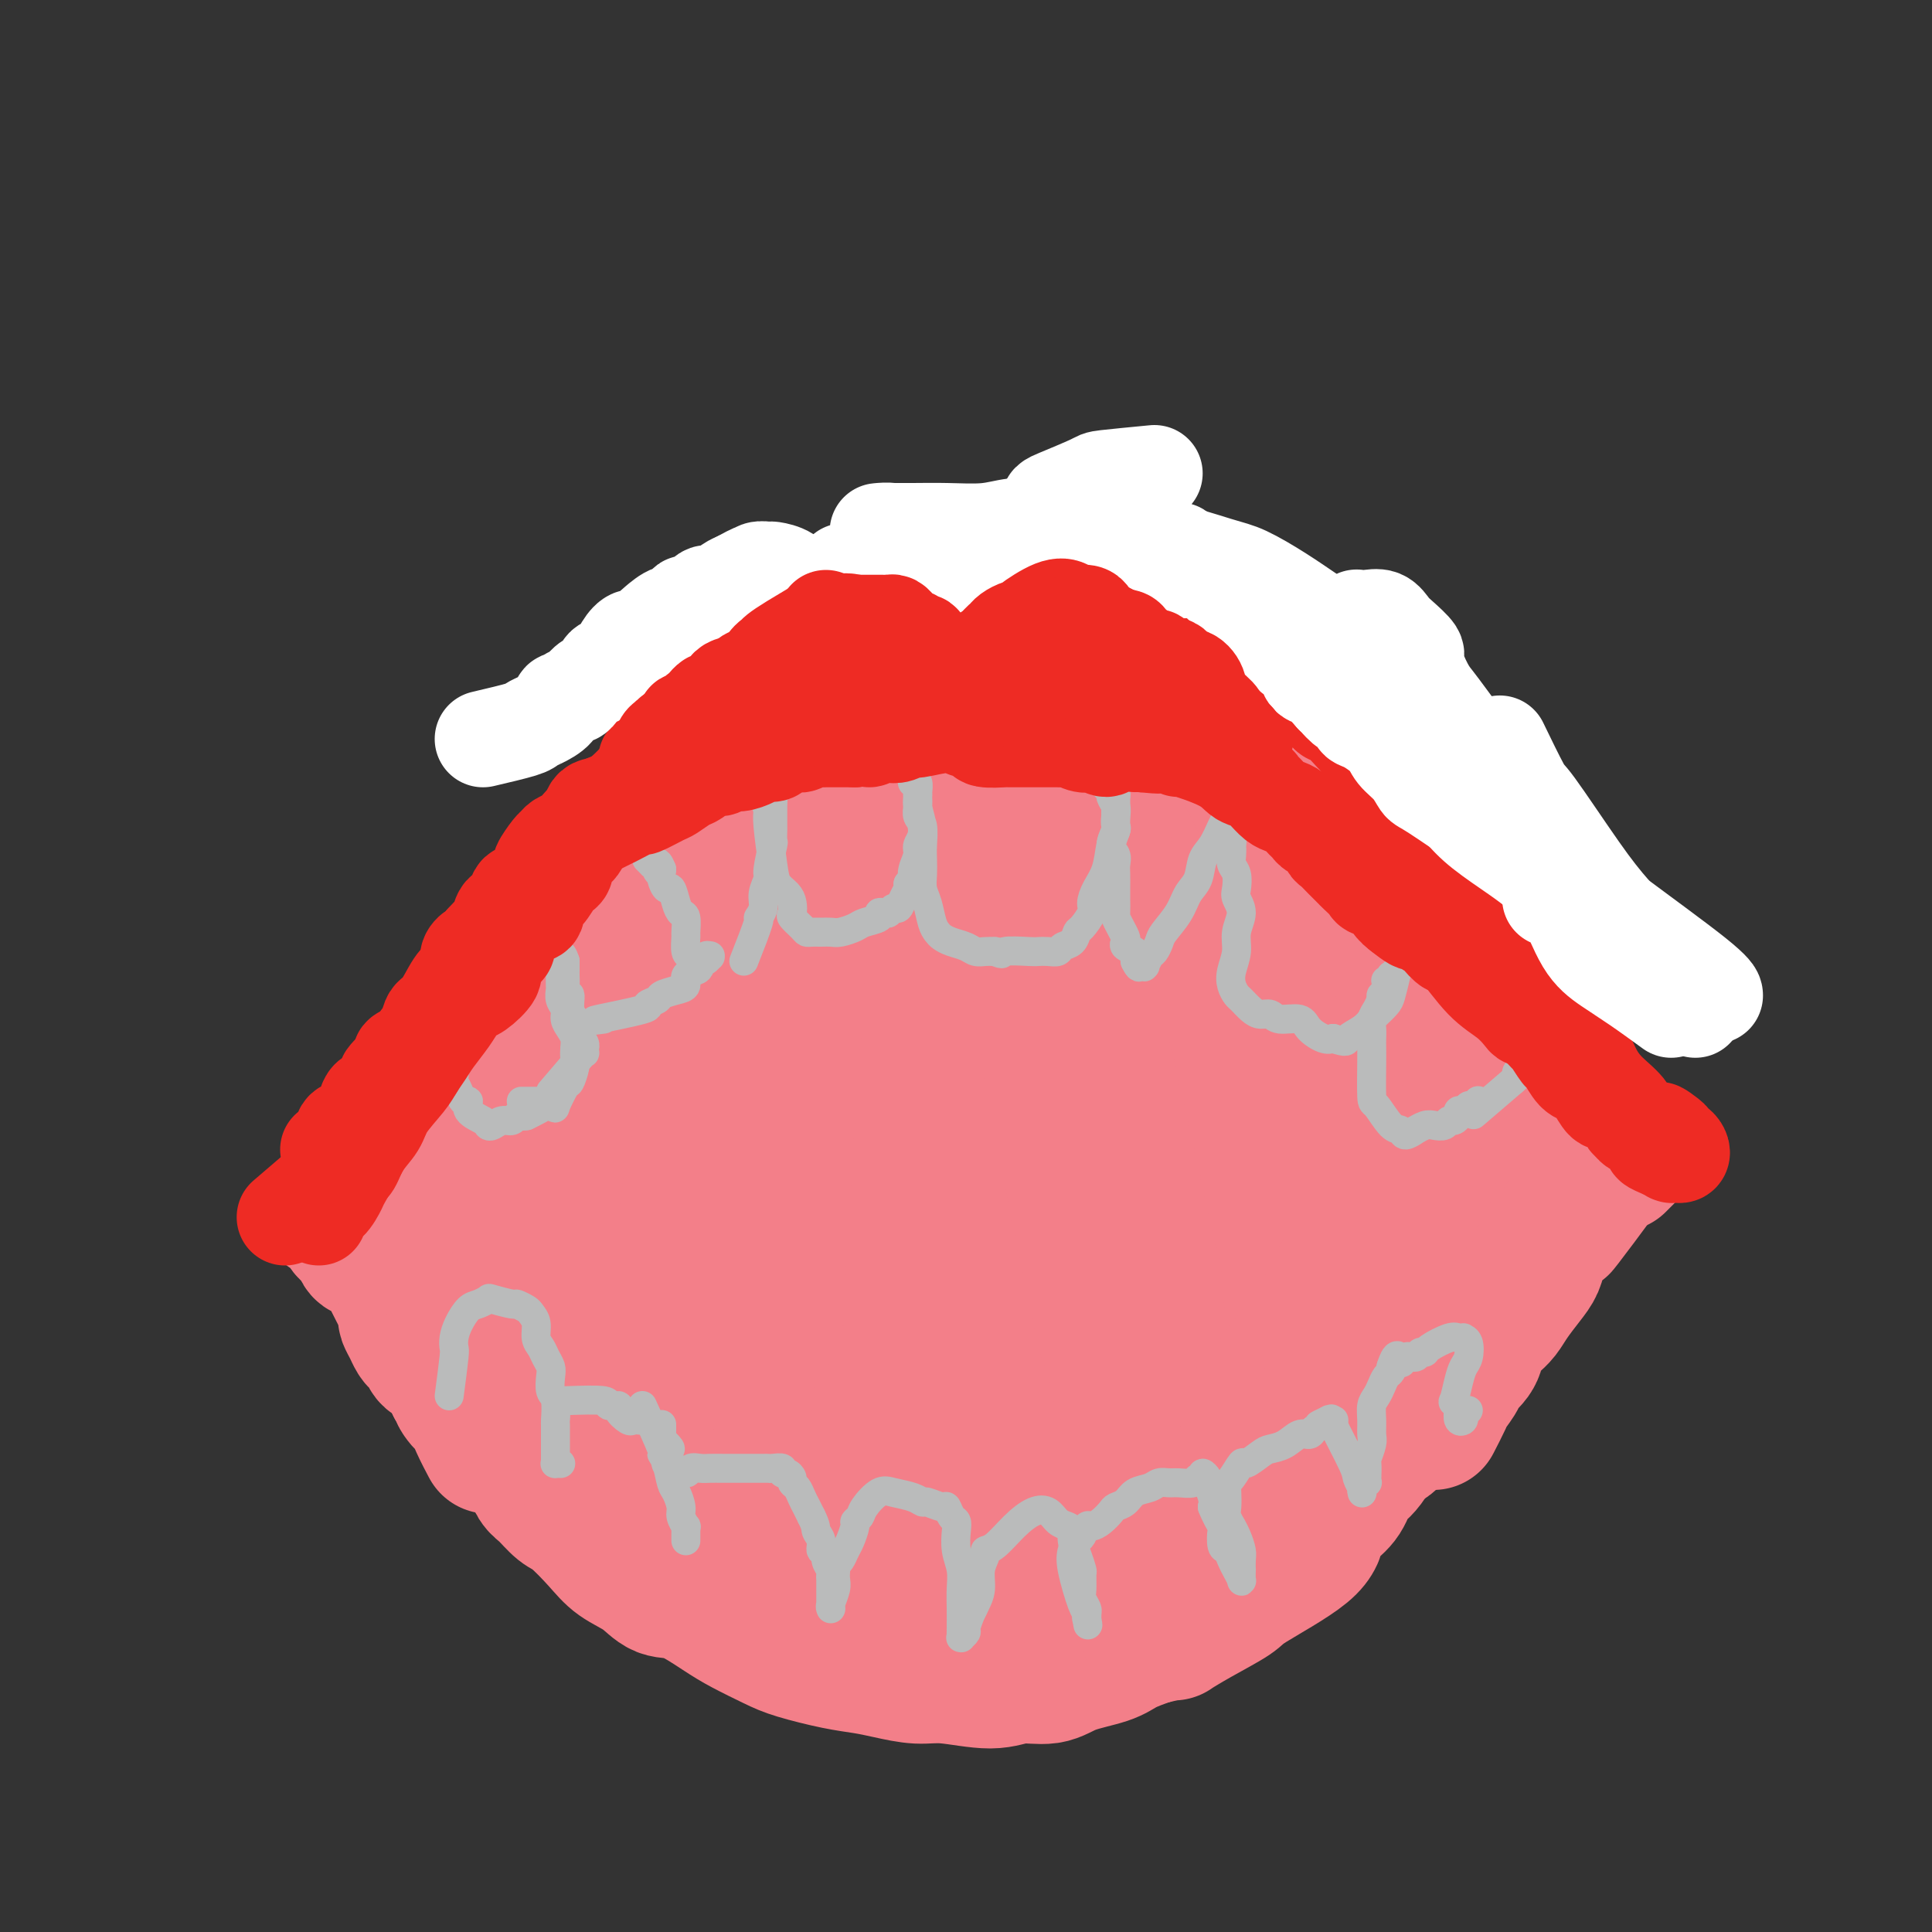 <svg viewBox='0 0 400 400' version='1.1' xmlns='http://www.w3.org/2000/svg' xmlns:xlink='http://www.w3.org/1999/xlink'><rect x="0" y="0" width="400" height="400" fill="#333333" stroke="none"/><g fill='none' stroke='#F37F89' stroke-width='28' stroke-linecap='round' stroke-linejoin='round'><path d='M104,233c0.050,-3.756 0.099,-7.513 0,-9c-0.099,-1.487 -0.348,-0.706 0,-2c0.348,-1.294 1.293,-4.663 2,-7c0.707,-2.337 1.176,-3.640 2,-5c0.824,-1.360 2.005,-2.775 3,-4c0.995,-1.225 1.806,-2.260 3,-4c1.194,-1.740 2.773,-4.185 4,-6c1.227,-1.815 2.103,-2.999 3,-4c0.897,-1.001 1.816,-1.817 3,-3c1.184,-1.183 2.633,-2.732 4,-4c1.367,-1.268 2.650,-2.255 5,-4c2.350,-1.745 5.766,-4.247 8,-6c2.234,-1.753 3.287,-2.758 5,-4c1.713,-1.242 4.085,-2.722 6,-4c1.915,-1.278 3.372,-2.353 6,-4c2.628,-1.647 6.428,-3.864 9,-5c2.572,-1.136 3.915,-1.191 6,-2c2.085,-0.809 4.912,-2.374 7,-3c2.088,-0.626 3.437,-0.315 6,-1c2.563,-0.685 6.340,-2.367 9,-3c2.660,-0.633 4.203,-0.218 6,0c1.797,0.218 3.847,0.239 6,0c2.153,-0.239 4.410,-0.737 6,-1c1.590,-0.263 2.514,-0.289 5,0c2.486,0.289 6.533,0.895 9,1c2.467,0.105 3.352,-0.292 5,0c1.648,0.292 4.059,1.271 6,2c1.941,0.729 3.412,1.208 5,2c1.588,0.792 3.294,1.896 5,3'/><path d='M248,156c3.643,2.066 4.750,3.730 6,5c1.250,1.270 2.642,2.146 4,3c1.358,0.854 2.683,1.687 4,3c1.317,1.313 2.627,3.105 4,5c1.373,1.895 2.809,3.891 4,6c1.191,2.109 2.138,4.331 5,8c2.862,3.669 7.640,8.784 10,12c2.360,3.216 2.303,4.532 3,6c0.697,1.468 2.148,3.090 3,5c0.852,1.910 1.106,4.110 2,6c0.894,1.890 2.428,3.470 3,5c0.572,1.530 0.182,3.009 1,5c0.818,1.991 2.843,4.492 4,6c1.157,1.508 1.445,2.022 2,3c0.555,0.978 1.378,2.419 2,3c0.622,0.581 1.042,0.300 2,1c0.958,0.700 2.455,2.380 3,3c0.545,0.620 0.139,0.181 0,0c-0.139,-0.181 -0.012,-0.105 0,0c0.012,0.105 -0.090,0.240 0,0c0.090,-0.240 0.372,-0.853 0,-2c-0.372,-1.147 -1.398,-2.826 -2,-4c-0.602,-1.174 -0.779,-1.842 -1,-3c-0.221,-1.158 -0.484,-2.805 -1,-5c-0.516,-2.195 -1.285,-4.939 -2,-7c-0.715,-2.061 -1.377,-3.439 -2,-6c-0.623,-2.561 -1.208,-6.305 -2,-9c-0.792,-2.695 -1.790,-4.341 -3,-6c-1.210,-1.659 -2.631,-3.331 -4,-5c-1.369,-1.669 -2.684,-3.334 -4,-5'/><path d='M289,189c-2.293,-2.850 -2.526,-1.976 -4,-3c-1.474,-1.024 -4.188,-3.947 -6,-6c-1.812,-2.053 -2.721,-3.235 -4,-5c-1.279,-1.765 -2.928,-4.112 -4,-6c-1.072,-1.888 -1.568,-3.317 -3,-5c-1.432,-1.683 -3.800,-3.619 -6,-5c-2.200,-1.381 -4.231,-2.208 -5,-3c-0.769,-0.792 -0.277,-1.550 -1,-2c-0.723,-0.450 -2.660,-0.593 -4,-1c-1.340,-0.407 -2.081,-1.080 -4,-2c-1.919,-0.920 -5.016,-2.089 -7,-3c-1.984,-0.911 -2.856,-1.566 -4,-2c-1.144,-0.434 -2.560,-0.648 -4,-1c-1.440,-0.352 -2.905,-0.841 -4,-1c-1.095,-0.159 -1.820,0.014 -4,0c-2.180,-0.014 -5.815,-0.215 -8,0c-2.185,0.215 -2.919,0.845 -4,1c-1.081,0.155 -2.508,-0.165 -4,0c-1.492,0.165 -3.049,0.814 -5,1c-1.951,0.186 -4.295,-0.092 -6,0c-1.705,0.092 -2.770,0.552 -4,1c-1.230,0.448 -2.623,0.883 -4,1c-1.377,0.117 -2.736,-0.083 -4,0c-1.264,0.083 -2.433,0.448 -4,1c-1.567,0.552 -3.532,1.292 -5,2c-1.468,0.708 -2.440,1.386 -4,2c-1.560,0.614 -3.708,1.165 -5,2c-1.292,0.835 -1.728,1.956 -3,3c-1.272,1.044 -3.381,2.012 -5,3c-1.619,0.988 -2.748,1.997 -4,3c-1.252,1.003 -2.626,2.002 -4,3'/><path d='M152,167c-5.128,3.127 -2.949,1.946 -3,2c-0.051,0.054 -2.334,1.345 -4,3c-1.666,1.655 -2.716,3.675 -4,5c-1.284,1.325 -2.803,1.954 -4,3c-1.197,1.046 -2.073,2.508 -3,4c-0.927,1.492 -1.906,3.015 -3,4c-1.094,0.985 -2.305,1.431 -4,3c-1.695,1.569 -3.876,4.261 -5,6c-1.124,1.739 -1.193,2.525 -3,5c-1.807,2.475 -5.353,6.641 -7,9c-1.647,2.359 -1.395,2.912 -2,4c-0.605,1.088 -2.068,2.711 -3,4c-0.932,1.289 -1.335,2.245 -2,4c-0.665,1.755 -1.594,4.307 -2,5c-0.406,0.693 -0.290,-0.475 -1,1c-0.710,1.475 -2.247,5.594 -3,8c-0.753,2.406 -0.724,3.100 -1,4c-0.276,0.900 -0.859,2.006 -1,3c-0.141,0.994 0.158,1.874 0,3c-0.158,1.126 -0.774,2.496 -1,3c-0.226,0.504 -0.061,0.142 0,0c0.061,-0.142 0.017,-0.064 0,0c-0.017,0.064 -0.006,0.114 0,0c0.006,-0.114 0.006,-0.392 0,-1c-0.006,-0.608 -0.019,-1.545 0,-3c0.019,-1.455 0.069,-3.429 0,-5c-0.069,-1.571 -0.255,-2.741 0,-4c0.255,-1.259 0.953,-2.608 1,-4c0.047,-1.392 -0.558,-2.826 0,-5c0.558,-2.174 2.279,-5.087 4,-8'/><path d='M101,220c0.929,-2.067 1.252,-3.235 2,-5c0.748,-1.765 1.922,-4.125 3,-6c1.078,-1.875 2.059,-3.263 3,-5c0.941,-1.737 1.842,-3.823 3,-6c1.158,-2.177 2.572,-4.444 4,-6c1.428,-1.556 2.870,-2.399 4,-4c1.130,-1.601 1.950,-3.959 2,-5c0.050,-1.041 -0.669,-0.765 4,-5c4.669,-4.235 14.726,-12.982 20,-17c5.274,-4.018 5.767,-3.307 7,-4c1.233,-0.693 3.207,-2.790 5,-4c1.793,-1.210 3.404,-1.532 5,-2c1.596,-0.468 3.177,-1.082 5,-2c1.823,-0.918 3.889,-2.141 7,-3c3.111,-0.859 7.268,-1.352 10,-2c2.732,-0.648 4.040,-1.449 6,-2c1.960,-0.551 4.574,-0.853 7,-1c2.426,-0.147 4.664,-0.139 7,0c2.336,0.139 4.768,0.408 8,1c3.232,0.592 7.263,1.506 10,2c2.737,0.494 4.182,0.568 6,1c1.818,0.432 4.011,1.221 6,2c1.989,0.779 3.774,1.549 6,3c2.226,1.451 4.892,3.585 7,5c2.108,1.415 3.658,2.111 5,3c1.342,0.889 2.477,1.970 4,3c1.523,1.030 3.435,2.009 5,3c1.565,0.991 2.782,1.996 4,3'/><path d='M266,167c6.650,4.130 4.776,3.455 5,4c0.224,0.545 2.545,2.309 4,4c1.455,1.691 2.044,3.309 3,5c0.956,1.691 2.279,3.457 3,4c0.721,0.543 0.840,-0.136 3,3c2.160,3.136 6.361,10.087 8,13c1.639,2.913 0.715,1.787 1,2c0.285,0.213 1.777,1.765 3,4c1.223,2.235 2.177,5.152 3,7c0.823,1.848 1.516,2.627 2,4c0.484,1.373 0.760,3.339 1,5c0.240,1.661 0.446,3.016 1,4c0.554,0.984 1.458,1.598 2,3c0.542,1.402 0.723,3.591 1,5c0.277,1.409 0.649,2.036 1,3c0.351,0.964 0.682,2.265 1,3c0.318,0.735 0.625,0.904 1,2c0.375,1.096 0.818,3.120 1,4c0.182,0.880 0.101,0.618 0,1c-0.101,0.382 -0.223,1.409 0,2c0.223,0.591 0.792,0.747 1,1c0.208,0.253 0.056,0.604 0,1c-0.056,0.396 -0.015,0.838 0,1c0.015,0.162 0.004,0.043 0,0c-0.004,-0.043 -0.001,-0.012 0,0c0.001,0.012 0.000,0.003 0,0c-0.000,-0.003 -0.000,-0.001 0,0c0.000,0.001 0.000,0.000 0,0c-0.000,-0.000 -0.000,-0.000 0,0'/><path d='M311,252c2.093,7.133 -0.175,1.964 -1,0c-0.825,-1.964 -0.207,-0.723 0,0c0.207,0.723 0.003,0.930 0,1c-0.003,0.070 0.195,0.005 0,0c-0.195,-0.005 -0.784,0.051 -1,0c-0.216,-0.051 -0.058,-0.210 0,0c0.058,0.210 0.015,0.788 0,1c-0.015,0.212 -0.004,0.057 0,0c0.004,-0.057 0.001,-0.015 0,0c-0.001,0.015 -0.000,0.004 0,0c0.000,-0.004 -0.001,-0.001 0,0c0.001,0.001 0.004,0.000 0,0c-0.004,-0.000 -0.015,-0.000 0,0c0.015,0.000 0.056,-0.000 0,0c-0.056,0.000 -0.207,0.000 0,0c0.207,-0.000 0.773,-0.000 1,0c0.227,0.000 0.114,0.001 0,0c-0.114,-0.001 -0.228,-0.004 0,0c0.228,0.004 0.797,0.016 1,0c0.203,-0.016 0.040,-0.061 0,0c-0.040,0.061 0.045,0.228 0,0c-0.045,-0.228 -0.219,-0.849 0,-1c0.219,-0.151 0.829,0.170 1,0c0.171,-0.170 -0.099,-0.829 0,-1c0.099,-0.171 0.565,0.146 1,0c0.435,-0.146 0.839,-0.756 1,-1c0.161,-0.244 0.081,-0.122 0,0'/><path d='M95,279c1.061,3.074 2.121,6.149 3,8c0.879,1.851 1.576,2.479 2,3c0.424,0.521 0.575,0.934 1,2c0.425,1.066 1.124,2.784 2,4c0.876,1.216 1.929,1.930 3,3c1.071,1.070 2.161,2.497 3,4c0.839,1.503 1.428,3.084 2,4c0.572,0.916 1.127,1.169 2,2c0.873,0.831 2.064,2.241 3,3c0.936,0.759 1.618,0.866 3,2c1.382,1.134 3.465,3.295 5,5c1.535,1.705 2.521,2.953 4,4c1.479,1.047 3.450,1.893 5,3c1.550,1.107 2.680,2.474 4,3c1.320,0.526 2.831,0.209 5,1c2.169,0.791 4.995,2.688 7,4c2.005,1.312 3.190,2.039 5,3c1.810,0.961 4.246,2.155 6,3c1.754,0.845 2.825,1.341 5,2c2.175,0.659 5.456,1.482 8,2c2.544,0.518 4.353,0.732 6,1c1.647,0.268 3.131,0.589 5,1c1.869,0.411 4.124,0.910 6,1c1.876,0.090 3.373,-0.231 6,0c2.627,0.231 6.384,1.012 9,1c2.616,-0.012 4.092,-0.818 6,-1c1.908,-0.182 4.249,0.261 6,0c1.751,-0.261 2.913,-1.225 5,-2c2.087,-0.775 5.100,-1.363 7,-2c1.900,-0.637 2.686,-1.325 4,-2c1.314,-0.675 3.157,-1.338 5,-2'/><path d='M238,339c6.043,-1.496 4.649,-0.734 5,-1c0.351,-0.266 2.447,-1.558 5,-3c2.553,-1.442 5.565,-3.033 7,-4c1.435,-0.967 1.294,-1.310 4,-3c2.706,-1.690 8.257,-4.726 11,-7c2.743,-2.274 2.676,-3.788 3,-5c0.324,-1.212 1.039,-2.124 2,-3c0.961,-0.876 2.169,-1.716 3,-3c0.831,-1.284 1.287,-3.014 2,-4c0.713,-0.986 1.685,-1.230 3,-3c1.315,-1.770 2.973,-5.068 4,-7c1.027,-1.932 1.423,-2.498 2,-4c0.577,-1.502 1.334,-3.941 2,-6c0.666,-2.059 1.242,-3.738 2,-5c0.758,-1.262 1.699,-2.106 3,-4c1.301,-1.894 2.961,-4.837 4,-7c1.039,-2.163 1.455,-3.546 2,-5c0.545,-1.454 1.218,-2.979 2,-4c0.782,-1.021 1.673,-1.538 2,-2c0.327,-0.462 0.088,-0.869 0,-1c-0.088,-0.131 -0.027,0.015 0,0c0.027,-0.015 0.020,-0.192 0,0c-0.020,0.192 -0.051,0.753 0,1c0.051,0.247 0.185,0.180 0,1c-0.185,0.820 -0.689,2.525 -1,4c-0.311,1.475 -0.429,2.718 -1,4c-0.571,1.282 -1.596,2.601 -2,4c-0.404,1.399 -0.186,2.877 -1,5c-0.814,2.123 -2.661,4.892 -4,7c-1.339,2.108 -2.169,3.554 -3,5'/><path d='M294,289c-2.394,5.548 -2.378,4.418 -3,5c-0.622,0.582 -1.881,2.875 -3,4c-1.119,1.125 -2.096,1.083 -4,2c-1.904,0.917 -4.733,2.794 -6,4c-1.267,1.206 -0.972,1.740 -4,3c-3.028,1.260 -9.379,3.245 -12,4c-2.621,0.755 -1.512,0.280 -4,1c-2.488,0.720 -8.572,2.634 -12,4c-3.428,1.366 -4.201,2.182 -6,3c-1.799,0.818 -4.623,1.637 -7,2c-2.377,0.363 -4.306,0.272 -7,1c-2.694,0.728 -6.154,2.277 -9,3c-2.846,0.723 -5.078,0.621 -7,1c-1.922,0.379 -3.534,1.239 -6,2c-2.466,0.761 -5.786,1.423 -8,2c-2.214,0.577 -3.321,1.068 -6,1c-2.679,-0.068 -6.930,-0.695 -10,-1c-3.070,-0.305 -4.958,-0.289 -7,-1c-2.042,-0.711 -4.236,-2.150 -6,-3c-1.764,-0.850 -3.097,-1.113 -6,-2c-2.903,-0.887 -7.376,-2.400 -10,-4c-2.624,-1.600 -3.399,-3.289 -5,-4c-1.601,-0.711 -4.030,-0.444 -6,-1c-1.970,-0.556 -3.483,-1.935 -5,-3c-1.517,-1.065 -3.037,-1.816 -5,-3c-1.963,-1.184 -4.369,-2.801 -6,-4c-1.631,-1.199 -2.489,-1.981 -4,-3c-1.511,-1.019 -3.676,-2.274 -5,-3c-1.324,-0.726 -1.807,-0.922 -3,-2c-1.193,-1.078 -3.097,-3.039 -5,-5'/><path d='M107,292c-5.401,-4.049 -2.403,-2.673 -2,-3c0.403,-0.327 -1.789,-2.357 -3,-4c-1.211,-1.643 -1.442,-2.898 -2,-4c-0.558,-1.102 -1.445,-2.050 -2,-3c-0.555,-0.950 -0.780,-1.903 -1,-3c-0.220,-1.097 -0.436,-2.337 -1,-3c-0.564,-0.663 -1.475,-0.750 -2,-2c-0.525,-1.250 -0.663,-3.662 -1,-5c-0.337,-1.338 -0.871,-1.602 -1,-2c-0.129,-0.398 0.147,-0.930 0,-1c-0.147,-0.070 -0.719,0.321 -1,0c-0.281,-0.321 -0.272,-1.354 0,-2c0.272,-0.646 0.806,-0.905 1,-1c0.194,-0.095 0.048,-0.024 0,0c-0.048,0.024 0.002,0.003 0,0c-0.002,-0.003 -0.057,0.013 0,0c0.057,-0.013 0.226,-0.056 0,0c-0.226,0.056 -0.845,0.211 -1,0c-0.155,-0.211 0.156,-0.789 0,-1c-0.156,-0.211 -0.778,-0.057 -1,0c-0.222,0.057 -0.046,0.015 0,0c0.046,-0.015 -0.040,-0.004 0,0c0.040,0.004 0.207,0.001 0,0c-0.207,-0.001 -0.788,-0.000 -1,0c-0.212,0.000 -0.057,0.000 0,0c0.057,-0.000 0.015,-0.000 0,0c-0.015,0.000 -0.004,0.000 0,0c0.004,-0.000 0.001,-0.000 0,0c-0.001,0.000 -0.001,0.000 0,0'/><path d='M89,258c-2.789,-5.273 -0.762,-1.455 0,0c0.762,1.455 0.260,0.547 0,0c-0.260,-0.547 -0.277,-0.732 0,-1c0.277,-0.268 0.849,-0.618 1,-1c0.151,-0.382 -0.118,-0.797 0,-1c0.118,-0.203 0.622,-0.195 1,-1c0.378,-0.805 0.630,-2.422 1,-3c0.370,-0.578 0.858,-0.118 1,-1c0.142,-0.882 -0.062,-3.106 0,-4c0.062,-0.894 0.390,-0.458 1,-1c0.610,-0.542 1.500,-2.063 2,-3c0.500,-0.937 0.608,-1.290 1,-2c0.392,-0.710 1.067,-1.778 2,-3c0.933,-1.222 2.122,-2.599 3,-4c0.878,-1.401 1.443,-2.827 2,-4c0.557,-1.173 1.105,-2.094 2,-3c0.895,-0.906 2.137,-1.797 3,-3c0.863,-1.203 1.347,-2.719 2,-4c0.653,-1.281 1.474,-2.327 3,-4c1.526,-1.673 3.757,-3.973 5,-6c1.243,-2.027 1.500,-3.780 2,-5c0.500,-1.220 1.245,-1.907 3,-4c1.755,-2.093 4.522,-5.592 6,-7c1.478,-1.408 1.667,-0.725 2,-1c0.333,-0.275 0.809,-1.507 1,-2c0.191,-0.493 0.095,-0.246 0,0'/><path d='M138,182c-1.698,2.411 -3.395,4.823 -5,9c-1.605,4.177 -3.117,10.121 -5,15c-1.883,4.879 -4.138,8.694 -6,14c-1.862,5.306 -3.333,12.104 -5,19c-1.667,6.896 -3.531,13.889 -5,20c-1.469,6.111 -2.541,11.340 -4,16c-1.459,4.660 -3.303,8.753 -4,11c-0.697,2.247 -0.246,2.649 0,3c0.246,0.351 0.287,0.652 1,0c0.713,-0.652 2.099,-2.256 3,-4c0.901,-1.744 1.318,-3.628 3,-10c1.682,-6.372 4.630,-17.230 7,-25c2.370,-7.770 4.161,-12.450 6,-18c1.839,-5.550 3.726,-11.970 6,-18c2.274,-6.030 4.936,-11.670 7,-16c2.064,-4.330 3.531,-7.348 6,-11c2.469,-3.652 5.942,-7.937 8,-10c2.058,-2.063 2.702,-1.905 3,-2c0.298,-0.095 0.250,-0.442 0,0c-0.250,0.442 -0.703,1.673 -2,5c-1.297,3.327 -3.440,8.751 -5,13c-1.560,4.249 -2.538,7.322 -4,12c-1.462,4.678 -3.409,10.962 -5,17c-1.591,6.038 -2.827,11.831 -4,22c-1.173,10.169 -2.284,24.714 -3,33c-0.716,8.286 -1.037,10.314 -1,12c0.037,1.686 0.433,3.031 1,4c0.567,0.969 1.305,1.563 2,1c0.695,-0.563 1.348,-2.281 2,-4'/><path d='M135,290c0.921,-1.918 1.224,-5.212 2,-9c0.776,-3.788 2.025,-8.068 3,-14c0.975,-5.932 1.675,-13.515 3,-21c1.325,-7.485 3.276,-14.871 5,-22c1.724,-7.129 3.222,-14.002 6,-22c2.778,-7.998 6.838,-17.121 9,-22c2.162,-4.879 2.427,-5.513 3,-6c0.573,-0.487 1.454,-0.828 2,-1c0.546,-0.172 0.757,-0.176 0,6c-0.757,6.176 -2.484,18.531 -4,32c-1.516,13.469 -2.823,28.054 -4,39c-1.177,10.946 -2.226,18.255 -3,25c-0.774,6.745 -1.273,12.925 -1,19c0.273,6.075 1.316,12.045 2,15c0.684,2.955 1.007,2.893 2,3c0.993,0.107 2.657,0.381 4,-1c1.343,-1.381 2.367,-4.418 3,-7c0.633,-2.582 0.877,-4.711 2,-12c1.123,-7.289 3.125,-19.740 4,-29c0.875,-9.260 0.623,-15.331 1,-23c0.377,-7.669 1.384,-16.938 2,-24c0.616,-7.062 0.842,-11.919 2,-19c1.158,-7.081 3.249,-16.386 4,-21c0.751,-4.614 0.162,-4.537 0,-5c-0.162,-0.463 0.103,-1.466 0,0c-0.103,1.466 -0.575,5.401 -1,9c-0.425,3.599 -0.805,6.862 -1,17c-0.195,10.138 -0.206,27.153 0,40c0.206,12.847 0.630,21.528 1,30c0.370,8.472 0.685,16.736 1,25'/><path d='M182,292c0.360,21.797 1.261,15.789 2,15c0.739,-0.789 1.318,3.641 2,5c0.682,1.359 1.469,-0.352 2,-2c0.531,-1.648 0.806,-3.234 1,-8c0.194,-4.766 0.308,-12.712 0,-16c-0.308,-3.288 -1.038,-1.917 0,-21c1.038,-19.083 3.845,-58.619 5,-74c1.155,-15.381 0.660,-6.608 2,-9c1.340,-2.392 4.515,-15.950 6,-21c1.485,-5.050 1.279,-1.591 1,1c-0.279,2.591 -0.630,4.314 -1,9c-0.370,4.686 -0.760,12.335 -1,21c-0.240,8.665 -0.331,18.346 0,28c0.331,9.654 1.085,19.282 2,33c0.915,13.718 1.990,31.527 3,41c1.010,9.473 1.956,10.609 3,13c1.044,2.391 2.187,6.038 3,8c0.813,1.962 1.297,2.240 2,1c0.703,-1.240 1.624,-3.996 2,-7c0.376,-3.004 0.206,-6.254 0,-11c-0.206,-4.746 -0.449,-10.988 -1,-17c-0.551,-6.012 -1.412,-11.795 -2,-22c-0.588,-10.205 -0.903,-24.833 -1,-35c-0.097,-10.167 0.026,-15.875 0,-22c-0.026,-6.125 -0.200,-12.669 0,-18c0.200,-5.331 0.775,-9.450 1,-12c0.225,-2.550 0.099,-3.533 0,-3c-0.099,0.533 -0.171,2.581 0,7c0.171,4.419 0.586,11.210 1,18'/><path d='M214,194c0.809,9.091 2.330,19.318 4,29c1.670,9.682 3.488,18.819 6,31c2.512,12.181 5.718,27.405 9,36c3.282,8.595 6.639,10.561 8,11c1.361,0.439 0.727,-0.648 -2,-13c-2.727,-12.352 -7.547,-35.967 -10,-51c-2.453,-15.033 -2.540,-21.483 -3,-28c-0.460,-6.517 -1.293,-13.102 -1,-20c0.293,-6.898 1.711,-14.108 3,-18c1.289,-3.892 2.449,-4.466 3,-5c0.551,-0.534 0.492,-1.028 1,2c0.508,3.028 1.584,9.576 3,16c1.416,6.424 3.172,12.722 6,25c2.828,12.278 6.726,30.534 9,42c2.274,11.466 2.922,16.140 4,21c1.078,4.860 2.586,9.906 3,13c0.414,3.094 -0.266,4.238 0,4c0.266,-0.238 1.476,-1.857 2,-4c0.524,-2.143 0.360,-4.810 0,-9c-0.360,-4.190 -0.916,-9.901 -2,-17c-1.084,-7.099 -2.697,-15.584 -4,-24c-1.303,-8.416 -2.296,-16.764 -3,-26c-0.704,-9.236 -1.119,-19.362 -1,-25c0.119,-5.638 0.772,-6.790 1,-8c0.228,-1.210 0.030,-2.479 0,-3c-0.030,-0.521 0.107,-0.294 0,1c-0.107,1.294 -0.459,3.655 0,8c0.459,4.345 1.730,10.672 3,17'/><path d='M253,199c3.073,15.617 9.257,41.660 12,54c2.743,12.340 2.047,10.977 2,12c-0.047,1.023 0.557,4.433 1,6c0.443,1.567 0.727,1.292 1,1c0.273,-0.292 0.536,-0.601 1,-2c0.464,-1.399 1.130,-3.887 1,-7c-0.130,-3.113 -1.054,-6.853 -2,-11c-0.946,-4.147 -1.913,-8.703 -3,-17c-1.087,-8.297 -2.293,-20.334 -4,-33c-1.707,-12.666 -3.913,-25.961 -5,-31c-1.087,-5.039 -1.055,-1.822 0,8c1.055,9.822 3.132,26.250 5,37c1.868,10.750 3.525,15.822 5,21c1.475,5.178 2.766,10.461 4,16c1.234,5.539 2.412,11.335 3,14c0.588,2.665 0.588,2.200 1,2c0.412,-0.200 1.238,-0.136 2,0c0.762,0.136 1.460,0.342 2,-2c0.540,-2.342 0.923,-7.233 1,-12c0.077,-4.767 -0.151,-9.409 0,-14c0.151,-4.591 0.682,-9.131 1,-13c0.318,-3.869 0.423,-7.065 1,-10c0.577,-2.935 1.627,-5.607 2,-7c0.373,-1.393 0.069,-1.507 0,-1c-0.069,0.507 0.097,1.637 0,4c-0.097,2.363 -0.456,5.961 -1,10c-0.544,4.039 -1.272,8.520 -2,13'/><path d='M281,237c-0.585,9.728 -0.546,21.049 -1,28c-0.454,6.951 -1.399,9.533 -2,11c-0.601,1.467 -0.856,1.821 -1,2c-0.144,0.179 -0.176,0.185 0,-1c0.176,-1.185 0.559,-3.559 1,-6c0.441,-2.441 0.938,-4.948 2,-8c1.062,-3.052 2.688,-6.649 4,-10c1.312,-3.351 2.310,-6.457 4,-10c1.690,-3.543 4.070,-7.524 5,-9c0.930,-1.476 0.408,-0.448 0,1c-0.408,1.448 -0.703,3.314 -2,6c-1.297,2.686 -3.598,6.191 -6,10c-2.402,3.809 -4.907,7.923 -7,12c-2.093,4.077 -3.774,8.118 -7,13c-3.226,4.882 -7.995,10.606 -10,13c-2.005,2.394 -1.244,1.457 1,-1c2.244,-2.457 5.972,-6.434 9,-10c3.028,-3.566 5.358,-6.722 8,-10c2.642,-3.278 5.598,-6.679 8,-9c2.402,-2.321 4.250,-3.562 6,-5c1.750,-1.438 3.403,-3.073 4,-3c0.597,0.073 0.138,1.853 -1,4c-1.138,2.147 -2.955,4.662 -5,8c-2.045,3.338 -4.317,7.498 -6,11c-1.683,3.502 -2.777,6.347 -5,10c-2.223,3.653 -5.575,8.113 -7,10c-1.425,1.887 -0.922,1.200 -1,1c-0.078,-0.200 -0.737,0.086 -1,0c-0.263,-0.086 -0.132,-0.543 0,-1'/><path d='M271,294c-1.500,1.667 -0.750,0.833 0,0'/><path d='M120,188c-2.727,1.895 -5.454,3.790 -7,5c-1.546,1.210 -1.910,1.734 -2,2c-0.090,0.266 0.093,0.274 -1,2c-1.093,1.726 -3.462,5.171 -5,7c-1.538,1.829 -2.244,2.042 -3,3c-0.756,0.958 -1.564,2.661 -2,4c-0.436,1.339 -0.502,2.313 -1,3c-0.498,0.687 -1.428,1.088 -2,2c-0.572,0.912 -0.786,2.336 -1,3c-0.214,0.664 -0.428,0.566 -1,1c-0.572,0.434 -1.501,1.398 -2,2c-0.499,0.602 -0.567,0.843 -1,1c-0.433,0.157 -1.230,0.230 -2,1c-0.770,0.770 -1.512,2.237 -2,3c-0.488,0.763 -0.722,0.821 -1,1c-0.278,0.179 -0.600,0.481 -1,1c-0.400,0.519 -0.880,1.257 -1,2c-0.120,0.743 0.119,1.490 0,2c-0.119,0.510 -0.595,0.783 -1,1c-0.405,0.217 -0.738,0.378 -1,1c-0.262,0.622 -0.451,1.706 -1,2c-0.549,0.294 -1.456,-0.203 -2,0c-0.544,0.203 -0.723,1.104 -1,2c-0.277,0.896 -0.652,1.785 -1,2c-0.348,0.215 -0.671,-0.244 -1,0c-0.329,0.244 -0.666,1.190 -1,2c-0.334,0.810 -0.667,1.485 -1,2c-0.333,0.515 -0.667,0.869 -1,1c-0.333,0.131 -0.667,0.037 -1,0c-0.333,-0.037 -0.667,-0.019 -1,0'/><path d='M72,246c-7.668,9.139 -2.839,2.987 -1,1c1.839,-1.987 0.689,0.190 0,1c-0.689,0.810 -0.918,0.255 -1,0c-0.082,-0.255 -0.018,-0.208 0,0c0.018,0.208 -0.009,0.576 0,1c0.009,0.424 0.054,0.904 0,1c-0.054,0.096 -0.208,-0.191 0,0c0.208,0.191 0.777,0.859 1,1c0.223,0.141 0.101,-0.244 0,0c-0.101,0.244 -0.182,1.117 0,2c0.182,0.883 0.625,1.776 1,2c0.375,0.224 0.680,-0.221 1,0c0.320,0.221 0.653,1.109 1,2c0.347,0.891 0.708,1.784 1,2c0.292,0.216 0.516,-0.245 1,0c0.484,0.245 1.230,1.197 2,2c0.770,0.803 1.565,1.457 2,2c0.435,0.543 0.512,0.974 1,2c0.488,1.026 1.388,2.646 2,4c0.612,1.354 0.938,2.443 1,3c0.062,0.557 -0.138,0.582 0,1c0.138,0.418 0.614,1.230 1,2c0.386,0.770 0.684,1.500 1,2c0.316,0.500 0.652,0.771 1,1c0.348,0.229 0.709,0.418 1,1c0.291,0.582 0.511,1.558 1,2c0.489,0.442 1.247,0.350 2,1c0.753,0.650 1.501,2.043 2,3c0.499,0.957 0.750,1.479 1,2'/><path d='M94,287c3.532,5.330 1.364,2.655 1,2c-0.364,-0.655 1.078,0.711 2,2c0.922,1.289 1.325,2.501 2,4c0.675,1.499 1.621,3.285 2,4c0.379,0.715 0.189,0.357 0,0'/><path d='M257,159c1.621,3.229 3.243,6.457 4,8c0.757,1.543 0.650,1.399 2,3c1.350,1.601 4.157,4.945 6,7c1.843,2.055 2.724,2.821 4,4c1.276,1.179 2.949,2.773 4,4c1.051,1.227 1.479,2.089 3,4c1.521,1.911 4.135,4.871 6,7c1.865,2.129 2.981,3.427 4,5c1.019,1.573 1.939,3.420 3,5c1.061,1.580 2.261,2.894 3,4c0.739,1.106 1.016,2.005 2,3c0.984,0.995 2.676,2.087 4,3c1.324,0.913 2.280,1.648 3,2c0.720,0.352 1.204,0.322 2,1c0.796,0.678 1.904,2.065 3,3c1.096,0.935 2.180,1.420 3,2c0.820,0.580 1.376,1.255 2,2c0.624,0.745 1.316,1.559 2,2c0.684,0.441 1.358,0.510 2,1c0.642,0.490 1.250,1.401 2,2c0.750,0.599 1.643,0.885 2,1c0.357,0.115 0.179,0.057 0,0'/><path d='M337,239c0.000,0.000 -2.000,2.000 -2,2'/><path d='M329,246c1.084,-1.309 2.168,-2.619 1,-1c-1.168,1.619 -4.589,6.166 -6,8c-1.411,1.834 -0.814,0.955 -1,1c-0.186,0.045 -1.156,1.016 -2,2c-0.844,0.984 -1.563,1.983 -2,3c-0.437,1.017 -0.592,2.054 -1,3c-0.408,0.946 -1.068,1.801 -2,3c-0.932,1.199 -2.134,2.743 -3,4c-0.866,1.257 -1.395,2.226 -2,3c-0.605,0.774 -1.284,1.353 -2,2c-0.716,0.647 -1.468,1.362 -2,2c-0.532,0.638 -0.843,1.201 -1,2c-0.157,0.799 -0.159,1.836 -1,3c-0.841,1.164 -2.520,2.456 -3,3c-0.480,0.544 0.239,0.339 0,1c-0.239,0.661 -1.435,2.187 -2,3c-0.565,0.813 -0.498,0.911 -1,2c-0.502,1.089 -1.572,3.168 -2,4c-0.428,0.832 -0.214,0.416 0,0'/></g>
<g fill='none' stroke='#BABBBB' stroke-width='6' stroke-linecap='round' stroke-linejoin='round'><path d='M109,228c-0.667,0.000 -1.333,0.000 -1,0c0.333,0.000 1.667,0.000 3,0'/><path d='M114,226c2.528,-2.950 5.056,-5.900 6,-7c0.944,-1.100 0.306,-0.351 0,0c-0.306,0.351 -0.278,0.305 0,0c0.278,-0.305 0.808,-0.869 1,-1c0.192,-0.131 0.048,0.171 0,0c-0.048,-0.171 0.001,-0.816 0,-1c-0.001,-0.184 -0.052,0.092 0,0c0.052,-0.092 0.206,-0.553 0,-1c-0.206,-0.447 -0.772,-0.879 -1,-1c-0.228,-0.121 -0.118,0.068 0,0c0.118,-0.068 0.243,-0.394 0,-1c-0.243,-0.606 -0.853,-1.492 -1,-2c-0.147,-0.508 0.171,-0.639 0,-1c-0.171,-0.361 -0.830,-0.951 -1,-2c-0.170,-1.049 0.151,-2.558 0,-3c-0.151,-0.442 -0.772,0.184 -1,0c-0.228,-0.184 -0.061,-1.178 0,-2c0.061,-0.822 0.016,-1.473 0,-2c-0.016,-0.527 -0.004,-0.929 0,-1c0.004,-0.071 0.001,0.191 0,0c-0.001,-0.191 -0.000,-0.835 0,-1c0.000,-0.165 0.000,0.148 0,0c-0.000,-0.148 -0.000,-0.757 0,-1c0.000,-0.243 0.000,-0.122 0,0'/><path d='M117,199c-0.845,-2.630 -0.959,-0.707 -1,0c-0.041,0.707 -0.011,0.196 0,0c0.011,-0.196 0.003,-0.079 0,0c-0.003,0.079 -0.001,0.119 0,0c0.001,-0.119 0.001,-0.398 0,0c-0.001,0.398 -0.001,1.471 0,2c0.001,0.529 0.004,0.512 0,1c-0.004,0.488 -0.016,1.482 0,2c0.016,0.518 0.060,0.562 0,1c-0.060,0.438 -0.222,1.272 0,2c0.222,0.728 0.830,1.350 1,2c0.170,0.650 -0.098,1.329 0,2c0.098,0.671 0.563,1.333 1,2c0.437,0.667 0.846,1.339 1,2c0.154,0.661 0.054,1.312 0,2c-0.054,0.688 -0.061,1.415 0,2c0.061,0.585 0.189,1.029 0,2c-0.189,0.971 -0.695,2.471 -1,3c-0.305,0.529 -0.410,0.088 -1,1c-0.590,0.912 -1.667,3.175 -2,4c-0.333,0.825 0.076,0.210 0,0c-0.076,-0.210 -0.639,-0.015 -1,0c-0.361,0.015 -0.520,-0.150 -1,0c-0.480,0.150 -1.280,0.614 -2,1c-0.720,0.386 -1.360,0.693 -2,1'/><path d='M109,231c-1.345,0.245 -1.709,-0.144 -2,0c-0.291,0.144 -0.509,0.821 -1,1c-0.491,0.179 -1.253,-0.139 -2,0c-0.747,0.139 -1.478,0.737 -2,1c-0.522,0.263 -0.837,0.191 -1,0c-0.163,-0.191 -0.176,-0.502 -1,-1c-0.824,-0.498 -2.459,-1.184 -3,-2c-0.541,-0.816 0.013,-1.762 0,-2c-0.013,-0.238 -0.591,0.231 -1,0c-0.409,-0.231 -0.647,-1.162 -1,-2c-0.353,-0.838 -0.820,-1.583 -1,-2c-0.180,-0.417 -0.072,-0.506 0,-1c0.072,-0.494 0.108,-1.393 0,-2c-0.108,-0.607 -0.361,-0.923 0,-2c0.361,-1.077 1.337,-2.916 2,-4c0.663,-1.084 1.013,-1.414 1,-2c-0.013,-0.586 -0.388,-1.427 0,-2c0.388,-0.573 1.539,-0.878 2,-1c0.461,-0.122 0.230,-0.061 0,0'/><path d='M125,211c-1.427,0.203 -2.854,0.405 -1,0c1.854,-0.405 6.989,-1.418 9,-2c2.011,-0.582 0.897,-0.732 1,-1c0.103,-0.268 1.423,-0.653 2,-1c0.577,-0.347 0.410,-0.657 1,-1c0.590,-0.343 1.937,-0.721 3,-1c1.063,-0.279 1.843,-0.461 2,-1c0.157,-0.539 -0.308,-1.437 0,-2c0.308,-0.563 1.389,-0.792 2,-1c0.611,-0.208 0.753,-0.397 1,-1c0.247,-0.603 0.599,-1.622 1,-2c0.401,-0.378 0.851,-0.116 1,0c0.149,0.116 -0.001,0.084 0,0c0.001,-0.084 0.155,-0.222 0,0c-0.155,0.222 -0.620,0.805 -1,1c-0.380,0.195 -0.676,0.003 -1,0c-0.324,-0.003 -0.675,0.184 -1,0c-0.325,-0.184 -0.622,-0.739 -1,-1c-0.378,-0.261 -0.836,-0.226 -1,-1c-0.164,-0.774 -0.033,-2.355 0,-3c0.033,-0.645 -0.033,-0.352 0,-1c0.033,-0.648 0.164,-2.235 0,-3c-0.164,-0.765 -0.622,-0.708 -1,-1c-0.378,-0.292 -0.676,-0.932 -1,-2c-0.324,-1.068 -0.675,-2.565 -1,-3c-0.325,-0.435 -0.626,0.190 -1,0c-0.374,-0.190 -0.821,-1.197 -1,-2c-0.179,-0.803 -0.089,-1.401 0,-2'/><path d='M137,180c-1.017,-2.647 -1.061,-0.766 -1,0c0.061,0.766 0.226,0.415 0,0c-0.226,-0.415 -0.844,-0.895 -1,-1c-0.156,-0.105 0.150,0.164 0,0c-0.150,-0.164 -0.757,-0.761 -1,-1c-0.243,-0.239 -0.121,-0.119 0,0'/><path d='M154,199c1.301,-3.310 2.601,-6.621 3,-8c0.399,-1.379 -0.104,-0.827 0,-1c0.104,-0.173 0.816,-1.070 1,-2c0.184,-0.930 -0.161,-1.894 0,-3c0.161,-1.106 0.828,-2.356 1,-3c0.172,-0.644 -0.150,-0.683 0,-2c0.150,-1.317 0.772,-3.914 1,-5c0.228,-1.086 0.061,-0.663 0,-1c-0.061,-0.337 -0.016,-1.436 0,-2c0.016,-0.564 0.004,-0.595 0,-1c-0.004,-0.405 -0.001,-1.184 0,-2c0.001,-0.816 0.000,-1.669 0,-2c-0.000,-0.331 -0.000,-0.141 0,0c0.000,0.141 0.000,0.234 0,0c-0.000,-0.234 -0.000,-0.795 0,-1c0.000,-0.205 0.000,-0.055 0,0c-0.000,0.055 -0.000,0.015 0,0c0.000,-0.015 0.000,-0.004 0,0c-0.000,0.004 -0.000,0.002 0,0'/><path d='M160,166c0.701,-5.169 -0.545,-1.591 -1,0c-0.455,1.591 -0.119,1.195 0,1c0.119,-0.195 0.020,-0.190 0,0c-0.020,0.190 0.040,0.565 0,1c-0.040,0.435 -0.179,0.931 0,3c0.179,2.069 0.675,5.710 1,8c0.325,2.290 0.478,3.228 1,4c0.522,0.772 1.415,1.376 2,2c0.585,0.624 0.864,1.267 1,2c0.136,0.733 0.130,1.555 0,2c-0.130,0.445 -0.383,0.512 0,1c0.383,0.488 1.401,1.399 2,2c0.599,0.601 0.778,0.894 1,1c0.222,0.106 0.486,0.025 1,0c0.514,-0.025 1.277,0.004 2,0c0.723,-0.004 1.407,-0.042 2,0c0.593,0.042 1.097,0.165 2,0c0.903,-0.165 2.207,-0.619 3,-1c0.793,-0.381 1.077,-0.689 2,-1c0.923,-0.311 2.485,-0.623 3,-1c0.515,-0.377 -0.017,-0.817 0,-1c0.017,-0.183 0.582,-0.107 1,0c0.418,0.107 0.690,0.246 1,0c0.310,-0.246 0.658,-0.878 1,-1c0.342,-0.122 0.679,0.266 1,0c0.321,-0.266 0.625,-1.187 1,-2c0.375,-0.813 0.821,-1.518 1,-2c0.179,-0.482 0.089,-0.741 0,-1'/><path d='M188,183c1.172,-1.230 1.104,-0.806 1,-1c-0.104,-0.194 -0.242,-1.007 0,-2c0.242,-0.993 0.865,-2.167 1,-3c0.135,-0.833 -0.216,-1.327 0,-2c0.216,-0.673 1.000,-1.525 1,-3c-0.000,-1.475 -0.784,-3.572 -1,-5c-0.216,-1.428 0.137,-2.186 0,-3c-0.137,-0.814 -0.765,-1.684 -1,-2c-0.235,-0.316 -0.077,-0.078 0,0c0.077,0.078 0.073,-0.005 0,0c-0.073,0.005 -0.215,0.098 0,0c0.215,-0.098 0.789,-0.388 1,0c0.211,0.388 0.060,1.453 0,2c-0.060,0.547 -0.030,0.576 0,1c0.030,0.424 0.061,1.243 0,2c-0.061,0.757 -0.212,1.451 0,2c0.212,0.549 0.788,0.951 1,2c0.212,1.049 0.060,2.744 0,4c-0.060,1.256 -0.027,2.073 0,3c0.027,0.927 0.049,1.964 0,3c-0.049,1.036 -0.168,2.070 0,3c0.168,0.930 0.624,1.755 1,3c0.376,1.245 0.671,2.911 1,4c0.329,1.089 0.693,1.602 1,2c0.307,0.398 0.557,0.681 1,1c0.443,0.319 1.077,0.674 2,1c0.923,0.326 2.134,0.623 3,1c0.866,0.377 1.387,0.832 2,1c0.613,0.168 1.318,0.048 2,0c0.682,-0.048 1.341,-0.024 2,0'/><path d='M206,197c2.187,0.928 1.153,0.250 2,0c0.847,-0.250 3.574,-0.070 5,0c1.426,0.070 1.552,0.031 2,0c0.448,-0.031 1.220,-0.054 2,0c0.780,0.054 1.570,0.185 2,0c0.430,-0.185 0.501,-0.686 1,-1c0.499,-0.314 1.425,-0.439 2,-1c0.575,-0.561 0.797,-1.556 1,-2c0.203,-0.444 0.387,-0.336 1,-1c0.613,-0.664 1.656,-2.099 2,-3c0.344,-0.901 -0.009,-1.268 0,-2c0.009,-0.732 0.381,-1.830 1,-3c0.619,-1.170 1.486,-2.410 2,-4c0.514,-1.590 0.675,-3.528 1,-5c0.325,-1.472 0.815,-2.478 1,-3c0.185,-0.522 0.065,-0.559 0,-1c-0.065,-0.441 -0.074,-1.284 0,-2c0.074,-0.716 0.230,-1.304 0,-2c-0.230,-0.696 -0.847,-1.499 -1,-2c-0.153,-0.501 0.159,-0.698 0,-1c-0.159,-0.302 -0.789,-0.708 -1,-1c-0.211,-0.292 -0.004,-0.471 0,-1c0.004,-0.529 -0.195,-1.408 0,-2c0.195,-0.592 0.785,-0.898 1,-1c0.215,-0.102 0.057,0.000 0,0c-0.057,-0.000 -0.013,-0.102 0,0c0.013,0.102 -0.007,0.409 0,1c0.007,0.591 0.040,1.467 0,2c-0.040,0.533 -0.154,0.724 0,1c0.154,0.276 0.577,0.638 1,1'/><path d='M231,164c0.155,0.939 0.041,0.787 0,1c-0.041,0.213 -0.011,0.790 0,1c0.011,0.210 0.003,0.053 0,0c-0.003,-0.053 -0.001,-0.001 0,0c0.001,0.001 0.000,-0.050 0,0c-0.000,0.050 -0.000,0.200 0,0c0.000,-0.200 -0.000,-0.749 0,-1c0.000,-0.251 0.000,-0.205 0,0c-0.000,0.205 -0.000,0.570 0,1c0.000,0.430 0.001,0.925 0,1c-0.001,0.075 -0.005,-0.272 0,0c0.005,0.272 0.019,1.161 0,2c-0.019,0.839 -0.072,1.629 0,2c0.072,0.371 0.268,0.325 0,1c-0.268,0.675 -1.000,2.072 -1,3c-0.000,0.928 0.732,1.388 1,2c0.268,0.612 0.072,1.376 0,2c-0.072,0.624 -0.020,1.108 0,2c0.020,0.892 0.008,2.192 0,3c-0.008,0.808 -0.013,1.123 0,2c0.013,0.877 0.042,2.315 0,3c-0.042,0.685 -0.157,0.617 0,1c0.157,0.383 0.585,1.216 1,2c0.415,0.784 0.815,1.520 1,2c0.185,0.480 0.155,0.706 0,1c-0.155,0.294 -0.433,0.656 0,1c0.433,0.344 1.578,0.670 2,1c0.422,0.330 0.121,0.666 0,1c-0.121,0.334 -0.060,0.667 0,1'/><path d='M235,199c0.841,1.773 0.944,1.207 1,1c0.056,-0.207 0.067,-0.054 0,0c-0.067,0.054 -0.211,0.007 0,0c0.211,-0.007 0.777,0.024 1,0c0.223,-0.024 0.102,-0.104 0,0c-0.102,0.104 -0.184,0.391 0,0c0.184,-0.391 0.633,-1.461 1,-2c0.367,-0.539 0.650,-0.546 1,-1c0.350,-0.454 0.766,-1.355 1,-2c0.234,-0.645 0.285,-1.033 1,-2c0.715,-0.967 2.092,-2.512 3,-4c0.908,-1.488 1.346,-2.919 2,-4c0.654,-1.081 1.524,-1.810 2,-3c0.476,-1.190 0.557,-2.840 1,-4c0.443,-1.160 1.247,-1.831 2,-3c0.753,-1.169 1.456,-2.836 2,-4c0.544,-1.164 0.930,-1.825 1,-2c0.070,-0.175 -0.176,0.134 0,0c0.176,-0.134 0.776,-0.713 1,-1c0.224,-0.287 0.074,-0.283 0,0c-0.074,0.283 -0.072,0.846 0,1c0.072,0.154 0.216,-0.103 0,0c-0.216,0.103 -0.790,0.564 -1,1c-0.210,0.436 -0.057,0.848 0,1c0.057,0.152 0.016,0.043 0,0c-0.016,-0.043 -0.008,-0.022 0,0'/><path d='M254,171c-0.155,0.692 -0.043,0.922 0,1c0.043,0.078 0.015,0.005 0,0c-0.015,-0.005 -0.018,0.059 0,0c0.018,-0.059 0.057,-0.242 0,0c-0.057,0.242 -0.211,0.908 0,1c0.211,0.092 0.788,-0.390 1,0c0.212,0.390 0.061,1.650 0,2c-0.061,0.350 -0.030,-0.212 0,0c0.030,0.212 0.059,1.197 0,2c-0.059,0.803 -0.207,1.425 0,2c0.207,0.575 0.769,1.105 1,2c0.231,0.895 0.129,2.157 0,3c-0.129,0.843 -0.287,1.268 0,2c0.287,0.732 1.018,1.771 1,3c-0.018,1.229 -0.786,2.648 -1,4c-0.214,1.352 0.127,2.637 0,4c-0.127,1.363 -0.722,2.802 -1,4c-0.278,1.198 -0.241,2.153 0,3c0.241,0.847 0.684,1.585 1,2c0.316,0.415 0.505,0.508 1,1c0.495,0.492 1.295,1.384 2,2c0.705,0.616 1.314,0.955 2,1c0.686,0.045 1.447,-0.205 2,0c0.553,0.205 0.897,0.864 2,1c1.103,0.136 2.966,-0.252 4,0c1.034,0.252 1.240,1.145 2,2c0.760,0.855 2.074,1.673 3,2c0.926,0.327 1.463,0.164 2,0'/><path d='M276,215c3.158,1.019 2.552,0.568 3,0c0.448,-0.568 1.951,-1.253 3,-2c1.049,-0.747 1.643,-1.557 2,-2c0.357,-0.443 0.477,-0.519 1,-1c0.523,-0.481 1.451,-1.368 2,-2c0.549,-0.632 0.721,-1.010 1,-2c0.279,-0.990 0.664,-2.591 1,-4c0.336,-1.409 0.622,-2.627 1,-3c0.378,-0.373 0.848,0.098 1,0c0.152,-0.098 -0.015,-0.766 0,-1c0.015,-0.234 0.210,-0.034 0,0c-0.210,0.034 -0.827,-0.097 -1,0c-0.173,0.097 0.097,0.422 0,1c-0.097,0.578 -0.561,1.409 -1,2c-0.439,0.591 -0.853,0.943 -1,1c-0.147,0.057 -0.025,-0.181 0,0c0.025,0.181 -0.046,0.781 0,1c0.046,0.219 0.207,0.059 0,0c-0.207,-0.059 -0.784,-0.016 -1,0c-0.216,0.016 -0.072,0.004 0,0c0.072,-0.004 0.072,-0.001 0,0c-0.072,0.001 -0.216,-0.000 0,0c0.216,0.000 0.791,0.002 1,0c0.209,-0.002 0.053,-0.007 0,0c-0.053,0.007 -0.004,0.026 0,0c0.004,-0.026 -0.038,-0.095 0,0c0.038,0.095 0.154,0.355 0,1c-0.154,0.645 -0.580,1.674 -1,2c-0.420,0.326 -0.834,-0.050 -1,0c-0.166,0.050 -0.083,0.525 0,1'/><path d='M286,207c-0.785,1.595 -0.746,1.582 -1,2c-0.254,0.418 -0.800,1.265 -1,2c-0.200,0.735 -0.054,1.357 0,2c0.054,0.643 0.016,1.307 0,2c-0.016,0.693 -0.009,1.416 0,2c0.009,0.584 0.020,1.031 0,3c-0.020,1.969 -0.070,5.461 0,7c0.070,1.539 0.261,1.126 1,2c0.739,0.874 2.025,3.034 3,4c0.975,0.966 1.640,0.739 2,1c0.360,0.261 0.414,1.012 1,1c0.586,-0.012 1.705,-0.787 2,-1c0.295,-0.213 -0.233,0.135 0,0c0.233,-0.135 1.228,-0.753 2,-1c0.772,-0.247 1.321,-0.121 2,0c0.679,0.121 1.488,0.239 2,0c0.512,-0.239 0.726,-0.835 1,-1c0.274,-0.165 0.608,0.099 1,0c0.392,-0.099 0.841,-0.563 1,-1c0.159,-0.437 0.029,-0.849 0,-1c-0.029,-0.151 0.045,-0.041 0,0c-0.045,0.041 -0.209,0.012 0,0c0.209,-0.012 0.792,-0.007 1,0c0.208,0.007 0.042,0.016 0,0c-0.042,-0.016 0.040,-0.056 0,0c-0.040,0.056 -0.203,0.207 0,0c0.203,-0.207 0.772,-0.774 1,-1c0.228,-0.226 0.114,-0.113 0,0'/><path d='M304,229c2.464,-0.868 2.124,-0.037 2,0c-0.124,0.037 -0.033,-0.721 0,-1c0.033,-0.279 0.010,-0.080 0,0c-0.010,0.080 -0.005,0.040 0,0'/><path d='M306,230c-0.801,0.686 -1.603,1.372 0,0c1.603,-1.372 5.610,-4.801 7,-6c1.390,-1.199 0.162,-0.166 0,0c-0.162,0.166 0.741,-0.534 1,-1c0.259,-0.466 -0.127,-0.698 0,-1c0.127,-0.302 0.766,-0.673 1,-1c0.234,-0.327 0.063,-0.609 0,-1c-0.063,-0.391 -0.017,-0.889 0,-1c0.017,-0.111 0.005,0.166 0,0c-0.005,-0.166 -0.001,-0.776 0,-1c0.001,-0.224 0.000,-0.064 0,0c-0.000,0.064 -0.000,0.032 0,0'/><path d='M93,289c0.418,-3.197 0.836,-6.394 1,-8c0.164,-1.606 0.074,-1.620 0,-2c-0.074,-0.380 -0.131,-1.124 0,-2c0.131,-0.876 0.452,-1.882 1,-3c0.548,-1.118 1.324,-2.348 2,-3c0.676,-0.652 1.251,-0.725 2,-1c0.749,-0.275 1.672,-0.750 2,-1c0.328,-0.250 0.063,-0.275 1,0c0.937,0.275 3.078,0.849 4,1c0.922,0.151 0.624,-0.122 1,0c0.376,0.122 1.424,0.637 2,1c0.576,0.363 0.679,0.572 1,1c0.321,0.428 0.860,1.073 1,2c0.140,0.927 -0.120,2.134 0,3c0.120,0.866 0.620,1.391 1,2c0.380,0.609 0.642,1.301 1,2c0.358,0.699 0.814,1.404 1,2c0.186,0.596 0.102,1.084 0,2c-0.102,0.916 -0.224,2.260 0,3c0.224,0.740 0.792,0.876 1,2c0.208,1.124 0.056,3.236 0,4c-0.056,0.764 -0.015,0.180 0,1c0.015,0.820 0.003,3.043 0,4c-0.003,0.957 0.003,0.649 0,1c-0.003,0.351 -0.015,1.362 0,2c0.015,0.638 0.056,0.903 0,1c-0.056,0.097 -0.211,0.026 0,0c0.211,-0.026 0.788,-0.007 1,0c0.212,0.007 0.061,0.002 0,0c-0.061,-0.002 -0.030,-0.001 0,0'/><path d='M133,291c1.714,3.722 3.429,7.443 4,9c0.571,1.557 -0.001,0.949 0,1c0.001,0.051 0.574,0.762 1,2c0.426,1.238 0.707,3.005 1,4c0.293,0.995 0.600,1.218 1,2c0.400,0.782 0.892,2.123 1,3c0.108,0.877 -0.167,1.292 0,2c0.167,0.708 0.777,1.710 1,2c0.223,0.290 0.060,-0.133 0,0c-0.060,0.133 -0.016,0.820 0,1c0.016,0.180 0.004,-0.148 0,0c-0.004,0.148 -0.001,0.772 0,1c0.001,0.228 0.000,0.061 0,0c-0.000,-0.061 -0.000,-0.016 0,0c0.000,0.016 0.000,0.004 0,0c-0.000,-0.004 -0.000,-0.001 0,0c0.000,0.001 0.000,-0.000 0,0c-0.000,0.000 -0.000,0.003 0,0c0.000,-0.003 0.000,-0.011 0,0c-0.000,0.011 -0.000,0.041 0,0c0.000,-0.041 0.000,-0.155 0,0c-0.000,0.155 -0.000,0.577 0,1'/><path d='M117,290c3.333,-0.117 6.665,-0.234 8,0c1.335,0.234 0.672,0.819 1,1c0.328,0.181 1.646,-0.043 2,0c0.354,0.043 -0.256,0.351 0,1c0.256,0.649 1.378,1.637 2,2c0.622,0.363 0.745,0.101 1,0c0.255,-0.101 0.642,-0.041 1,0c0.358,0.041 0.687,0.064 1,0c0.313,-0.064 0.609,-0.213 1,0c0.391,0.213 0.875,0.789 1,1c0.125,0.211 -0.110,0.057 0,0c0.110,-0.057 0.565,-0.016 1,0c0.435,0.016 0.849,0.007 1,0c0.151,-0.007 0.041,-0.012 0,0c-0.041,0.012 -0.011,0.041 0,0c0.011,-0.041 0.002,-0.152 0,0c-0.002,0.152 0.002,0.565 0,1c-0.002,0.435 -0.011,0.890 0,1c0.011,0.110 0.041,-0.124 0,0c-0.041,0.124 -0.155,0.607 0,1c0.155,0.393 0.577,0.697 1,1'/><path d='M138,299c1.548,1.437 0.419,1.030 0,1c-0.419,-0.030 -0.126,0.318 0,1c0.126,0.682 0.085,1.699 0,2c-0.085,0.301 -0.215,-0.115 0,0c0.215,0.115 0.774,0.762 1,1c0.226,0.238 0.120,0.069 0,0c-0.120,-0.069 -0.254,-0.036 0,0c0.254,0.036 0.897,0.076 1,0c0.103,-0.076 -0.335,-0.269 0,0c0.335,0.269 1.442,1.000 2,1c0.558,-0.000 0.567,-0.732 1,-1c0.433,-0.268 1.290,-0.072 2,0c0.710,0.072 1.272,0.019 2,0c0.728,-0.019 1.620,-0.005 3,0c1.380,0.005 3.247,0.002 4,0c0.753,-0.002 0.392,-0.002 1,0c0.608,0.002 2.187,0.004 3,0c0.813,-0.004 0.862,-0.016 1,0c0.138,0.016 0.367,0.060 1,0c0.633,-0.060 1.671,-0.223 2,0c0.329,0.223 -0.053,0.832 0,1c0.053,0.168 0.539,-0.107 1,0c0.461,0.107 0.897,0.595 1,1c0.103,0.405 -0.127,0.727 0,1c0.127,0.273 0.611,0.496 1,1c0.389,0.504 0.682,1.290 1,2c0.318,0.710 0.662,1.346 1,2c0.338,0.654 0.669,1.327 1,2'/><path d='M168,314c1.089,2.139 0.813,2.488 1,3c0.187,0.512 0.839,1.188 1,2c0.161,0.812 -0.167,1.761 0,2c0.167,0.239 0.829,-0.234 1,0c0.171,0.234 -0.150,1.173 0,2c0.150,0.827 0.772,1.542 1,2c0.228,0.458 0.061,0.659 0,1c-0.061,0.341 -0.016,0.824 0,1c0.016,0.176 0.004,0.047 0,0c-0.004,-0.047 -0.001,-0.012 0,0c0.001,0.012 0.000,0.002 0,0c-0.000,-0.002 -0.000,0.005 0,0c0.000,-0.005 0.000,-0.023 0,0c-0.000,0.023 -0.000,0.086 0,0c0.000,-0.086 0.000,-0.320 0,0c-0.000,0.320 -0.000,1.196 0,2c0.000,0.804 0.000,1.536 0,2c-0.000,0.464 -0.000,0.660 0,1c0.000,0.340 0.000,0.823 0,1c-0.000,0.177 -0.001,0.046 0,0c0.001,-0.046 0.004,-0.008 0,0c-0.004,0.008 -0.015,-0.014 0,0c0.015,0.014 0.057,0.065 0,0c-0.057,-0.065 -0.211,-0.244 0,-1c0.211,-0.756 0.788,-2.088 1,-3c0.212,-0.912 0.061,-1.403 0,-2c-0.061,-0.597 -0.030,-1.298 0,-2'/><path d='M173,325c0.332,-1.435 0.662,-1.522 1,-2c0.338,-0.478 0.682,-1.346 1,-2c0.318,-0.654 0.608,-1.094 1,-2c0.392,-0.906 0.885,-2.278 1,-3c0.115,-0.722 -0.147,-0.793 0,-1c0.147,-0.207 0.704,-0.550 1,-1c0.296,-0.450 0.332,-1.006 1,-2c0.668,-0.994 1.970,-2.425 3,-3c1.030,-0.575 1.789,-0.293 3,0c1.211,0.293 2.874,0.599 4,1c1.126,0.401 1.716,0.899 2,1c0.284,0.101 0.262,-0.195 1,0c0.738,0.195 2.237,0.880 3,1c0.763,0.120 0.792,-0.324 1,0c0.208,0.324 0.595,1.415 1,2c0.405,0.585 0.826,0.662 1,1c0.174,0.338 0.099,0.935 0,2c-0.099,1.065 -0.223,2.596 0,4c0.223,1.404 0.792,2.681 1,4c0.208,1.319 0.056,2.679 0,4c-0.056,1.321 -0.016,2.604 0,4c0.016,1.396 0.008,2.907 0,4c-0.008,1.093 -0.017,1.770 0,2c0.017,0.230 0.060,0.015 0,0c-0.060,-0.015 -0.222,0.171 0,0c0.222,-0.171 0.829,-0.700 1,-1c0.171,-0.300 -0.094,-0.371 0,-1c0.094,-0.629 0.547,-1.814 1,-3'/><path d='M201,334c0.470,-0.788 0.647,-1.258 1,-2c0.353,-0.742 0.884,-1.754 1,-3c0.116,-1.246 -0.181,-2.724 0,-4c0.181,-1.276 0.842,-2.349 1,-3c0.158,-0.651 -0.186,-0.880 0,-1c0.186,-0.120 0.903,-0.131 2,-1c1.097,-0.869 2.573,-2.598 4,-4c1.427,-1.402 2.803,-2.478 4,-3c1.197,-0.522 2.215,-0.488 3,0c0.785,0.488 1.337,1.432 2,2c0.663,0.568 1.435,0.762 2,1c0.565,0.238 0.922,0.520 1,1c0.078,0.480 -0.122,1.158 0,2c0.122,0.842 0.568,1.849 1,3c0.432,1.151 0.852,2.445 1,3c0.148,0.555 0.026,0.372 0,1c-0.026,0.628 0.046,2.067 0,3c-0.046,0.933 -0.208,1.360 0,2c0.208,0.640 0.788,1.492 1,2c0.212,0.508 0.057,0.672 0,1c-0.057,0.328 -0.015,0.820 0,1c0.015,0.180 0.004,0.048 0,0c-0.004,-0.048 -0.001,-0.013 0,0c0.001,0.013 0.000,0.003 0,0c-0.000,-0.003 -0.000,-0.001 0,0c0.000,0.001 0.000,0.000 0,0'/><path d='M225,335c0.464,2.789 0.122,0.760 0,0c-0.122,-0.760 -0.026,-0.251 0,0c0.026,0.251 -0.018,0.244 0,0c0.018,-0.244 0.099,-0.724 0,-1c-0.099,-0.276 -0.377,-0.349 -1,-2c-0.623,-1.651 -1.589,-4.881 -2,-7c-0.411,-2.119 -0.265,-3.128 0,-4c0.265,-0.872 0.651,-1.609 1,-2c0.349,-0.391 0.661,-0.437 1,-1c0.339,-0.563 0.706,-1.643 1,-2c0.294,-0.357 0.516,0.007 1,0c0.484,-0.007 1.231,-0.387 2,-1c0.769,-0.613 1.561,-1.459 2,-2c0.439,-0.541 0.526,-0.776 1,-1c0.474,-0.224 1.335,-0.438 2,-1c0.665,-0.562 1.136,-1.471 2,-2c0.864,-0.529 2.123,-0.676 3,-1c0.877,-0.324 1.372,-0.823 2,-1c0.628,-0.177 1.388,-0.032 2,0c0.612,0.032 1.077,-0.049 2,0c0.923,0.049 2.304,0.227 3,0c0.696,-0.227 0.707,-0.858 1,-1c0.293,-0.142 0.867,0.206 1,0c0.133,-0.206 -0.174,-0.967 0,-1c0.174,-0.033 0.830,0.661 1,1c0.170,0.339 -0.147,0.322 0,1c0.147,0.678 0.756,2.051 1,3c0.244,0.949 0.122,1.475 0,2'/><path d='M251,312c0.759,1.974 1.656,3.411 2,4c0.344,0.589 0.133,0.332 0,1c-0.133,0.668 -0.190,2.263 0,3c0.190,0.737 0.625,0.616 1,1c0.375,0.384 0.689,1.272 1,2c0.311,0.728 0.619,1.297 1,2c0.381,0.703 0.834,1.541 1,2c0.166,0.459 0.045,0.538 0,0c-0.045,-0.538 -0.015,-1.694 0,-2c0.015,-0.306 0.014,0.240 0,0c-0.014,-0.240 -0.041,-1.264 0,-2c0.041,-0.736 0.151,-1.184 0,-2c-0.151,-0.816 -0.562,-1.999 -1,-3c-0.438,-1.001 -0.902,-1.819 -1,-2c-0.098,-0.181 0.169,0.273 0,0c-0.169,-0.273 -0.776,-1.275 -1,-2c-0.224,-0.725 -0.067,-1.173 0,-2c0.067,-0.827 0.043,-2.034 0,-3c-0.043,-0.966 -0.107,-1.691 0,-2c0.107,-0.309 0.384,-0.202 1,-1c0.616,-0.798 1.571,-2.503 2,-3c0.429,-0.497 0.331,0.213 1,0c0.669,-0.213 2.105,-1.349 3,-2c0.895,-0.651 1.248,-0.818 2,-1c0.752,-0.182 1.903,-0.379 3,-1c1.097,-0.621 2.142,-1.667 3,-2c0.858,-0.333 1.531,0.048 2,0c0.469,-0.048 0.735,-0.524 1,-1'/><path d='M272,296c2.731,-1.713 1.058,-0.994 1,-1c-0.058,-0.006 1.497,-0.737 2,-1c0.503,-0.263 -0.047,-0.057 0,0c0.047,0.057 0.691,-0.036 1,0c0.309,0.036 0.283,0.199 0,0c-0.283,-0.199 -0.822,-0.762 0,1c0.822,1.762 3.005,5.849 4,8c0.995,2.151 0.802,2.366 1,3c0.198,0.634 0.785,1.687 1,2c0.215,0.313 0.057,-0.115 0,0c-0.057,0.115 -0.011,0.773 0,1c0.011,0.227 -0.011,0.023 0,0c0.011,-0.023 0.055,0.137 0,0c-0.055,-0.137 -0.211,-0.569 0,-1c0.211,-0.431 0.788,-0.859 1,-1c0.212,-0.141 0.061,0.005 0,0c-0.061,-0.005 -0.030,-0.160 0,-1c0.030,-0.840 0.061,-2.363 0,-3c-0.061,-0.637 -0.213,-0.387 0,-1c0.213,-0.613 0.792,-2.090 1,-3c0.208,-0.910 0.045,-1.255 0,-2c-0.045,-0.745 0.029,-1.891 0,-3c-0.029,-1.109 -0.162,-2.181 0,-3c0.162,-0.819 0.618,-1.385 1,-2c0.382,-0.615 0.690,-1.278 1,-2c0.310,-0.722 0.622,-1.502 1,-2c0.378,-0.498 0.822,-0.714 1,-1c0.178,-0.286 0.089,-0.643 0,-1'/><path d='M288,283c1.350,-4.184 1.724,-1.642 2,-1c0.276,0.642 0.452,-0.614 1,-1c0.548,-0.386 1.467,0.099 2,0c0.533,-0.099 0.682,-0.783 1,-1c0.318,-0.217 0.807,0.033 1,0c0.193,-0.033 0.089,-0.349 1,-1c0.911,-0.651 2.836,-1.637 4,-2c1.164,-0.363 1.567,-0.101 2,0c0.433,0.101 0.898,0.043 1,0c0.102,-0.043 -0.158,-0.071 0,0c0.158,0.071 0.732,0.241 1,1c0.268,0.759 0.228,2.108 0,3c-0.228,0.892 -0.646,1.328 -1,2c-0.354,0.672 -0.645,1.579 -1,3c-0.355,1.421 -0.776,3.355 -1,4c-0.224,0.645 -0.252,0.002 0,0c0.252,-0.002 0.785,0.638 1,1c0.215,0.362 0.113,0.448 0,1c-0.113,0.552 -0.236,1.571 0,2c0.236,0.429 0.833,0.269 1,0c0.167,-0.269 -0.095,-0.648 0,-1c0.095,-0.352 0.548,-0.676 1,-1'/></g>
<g fill='none' stroke='#EE2B24' stroke-width='20' stroke-linecap='round' stroke-linejoin='round'><path d='M59,252c2.890,-2.482 5.780,-4.963 7,-6c1.220,-1.037 0.770,-0.628 1,-1c0.230,-0.372 1.139,-1.523 2,-3c0.861,-1.477 1.675,-3.279 2,-4c0.325,-0.721 0.163,-0.360 0,0'/><path d='M84,218c-0.667,0.250 -1.333,0.500 -1,1c0.333,0.500 1.667,1.250 3,2'/><path d='M75,237c-1.622,2.817 -3.244,5.634 -4,7c-0.756,1.366 -0.648,1.279 -1,2c-0.352,0.721 -1.166,2.248 -2,3c-0.834,0.752 -1.687,0.727 -2,1c-0.313,0.273 -0.084,0.843 0,1c0.084,0.157 0.024,-0.098 0,0c-0.024,0.098 -0.012,0.549 0,1'/><path d='M66,250c1.925,-2.827 3.851,-5.654 5,-7c1.149,-1.346 1.523,-1.211 2,-2c0.477,-0.789 1.058,-2.504 2,-4c0.942,-1.496 2.245,-2.774 3,-4c0.755,-1.226 0.964,-2.399 2,-4c1.036,-1.601 2.900,-3.629 4,-5c1.100,-1.371 1.435,-2.086 2,-3c0.565,-0.914 1.359,-2.028 2,-3c0.641,-0.972 1.129,-1.803 2,-3c0.871,-1.197 2.126,-2.762 3,-4c0.874,-1.238 1.367,-2.151 2,-3c0.633,-0.849 1.406,-1.636 2,-2c0.594,-0.364 1.010,-0.306 2,-1c0.990,-0.694 2.554,-2.142 3,-3c0.446,-0.858 -0.225,-1.127 0,-2c0.225,-0.873 1.347,-2.352 2,-3c0.653,-0.648 0.839,-0.467 1,-1c0.161,-0.533 0.298,-1.780 1,-3c0.702,-1.220 1.971,-2.414 3,-3c1.029,-0.586 1.819,-0.563 2,-1c0.181,-0.437 -0.249,-1.335 0,-2c0.249,-0.665 1.175,-1.098 2,-2c0.825,-0.902 1.548,-2.273 2,-3c0.452,-0.727 0.632,-0.810 1,-1c0.368,-0.190 0.925,-0.487 1,-1c0.075,-0.513 -0.330,-1.240 0,-2c0.330,-0.760 1.397,-1.551 2,-2c0.603,-0.449 0.744,-0.557 1,-1c0.256,-0.443 0.628,-1.222 1,-2'/><path d='M121,173c8.684,-12.388 2.895,-4.859 1,-2c-1.895,2.859 0.105,1.048 1,0c0.895,-1.048 0.684,-1.333 1,-2c0.316,-0.667 1.158,-1.716 2,-2c0.842,-0.284 1.682,0.198 2,0c0.318,-0.198 0.112,-1.074 1,-2c0.888,-0.926 2.871,-1.900 4,-3c1.129,-1.100 1.406,-2.326 2,-3c0.594,-0.674 1.506,-0.795 2,-1c0.494,-0.205 0.570,-0.493 1,-1c0.430,-0.507 1.213,-1.233 2,-2c0.787,-0.767 1.579,-1.575 2,-2c0.421,-0.425 0.470,-0.468 1,-1c0.530,-0.532 1.542,-1.553 2,-2c0.458,-0.447 0.363,-0.319 1,-1c0.637,-0.681 2.005,-2.171 3,-3c0.995,-0.829 1.618,-0.996 2,-1c0.382,-0.004 0.522,0.154 1,0c0.478,-0.154 1.293,-0.619 2,-1c0.707,-0.381 1.308,-0.676 2,-1c0.692,-0.324 1.477,-0.675 2,-1c0.523,-0.325 0.785,-0.623 1,-1c0.215,-0.377 0.383,-0.833 1,-1c0.617,-0.167 1.682,-0.045 2,0c0.318,0.045 -0.111,0.012 0,0c0.111,-0.012 0.762,-0.003 1,0c0.238,0.003 0.064,0.001 0,0c-0.064,-0.001 -0.018,-0.000 0,0c0.018,0.000 0.009,0.000 0,0'/><path d='M163,140c2.178,-0.933 0.622,-0.267 0,0c-0.622,0.267 -0.311,0.133 0,0'/><path d='M115,181c1.933,-2.755 3.866,-5.510 5,-7c1.134,-1.490 1.468,-1.714 2,-2c0.532,-0.286 1.263,-0.635 2,-1c0.737,-0.365 1.479,-0.746 2,-1c0.521,-0.254 0.820,-0.382 2,-1c1.180,-0.618 3.240,-1.728 4,-2c0.760,-0.272 0.219,0.293 1,0c0.781,-0.293 2.884,-1.445 4,-2c1.116,-0.555 1.243,-0.512 2,-1c0.757,-0.488 2.142,-1.508 3,-2c0.858,-0.492 1.187,-0.457 2,-1c0.813,-0.543 2.108,-1.665 3,-2c0.892,-0.335 1.379,0.116 2,0c0.621,-0.116 1.374,-0.801 2,-1c0.626,-0.199 1.123,0.087 2,0c0.877,-0.087 2.132,-0.549 3,-1c0.868,-0.451 1.349,-0.892 2,-1c0.651,-0.108 1.474,0.116 2,0c0.526,-0.116 0.757,-0.571 1,-1c0.243,-0.429 0.497,-0.833 1,-1c0.503,-0.167 1.254,-0.097 2,0c0.746,0.097 1.485,0.222 2,0c0.515,-0.222 0.805,-0.792 1,-1c0.195,-0.208 0.293,-0.056 1,0c0.707,0.056 2.021,0.015 3,0c0.979,-0.015 1.623,-0.004 2,0c0.377,0.004 0.486,0.001 1,0c0.514,-0.001 1.433,-0.000 2,0c0.567,0.000 0.784,0.000 1,0'/><path d='M177,153c5.225,-0.869 3.288,-0.041 3,0c-0.288,0.041 1.074,-0.706 2,-1c0.926,-0.294 1.416,-0.136 2,0c0.584,0.136 1.261,0.250 2,0c0.739,-0.250 1.540,-0.863 2,-1c0.460,-0.137 0.578,0.202 2,0c1.422,-0.202 4.147,-0.944 6,-1c1.853,-0.056 2.835,0.573 4,1c1.165,0.427 2.514,0.650 3,1c0.486,0.350 0.108,0.826 1,1c0.892,0.174 3.054,0.047 4,0c0.946,-0.047 0.676,-0.012 1,0c0.324,0.012 1.241,0.003 2,0c0.759,-0.003 1.359,-0.001 2,0c0.641,0.001 1.323,-0.001 2,0c0.677,0.001 1.350,0.004 2,0c0.650,-0.004 1.277,-0.015 2,0c0.723,0.015 1.541,0.055 2,0c0.459,-0.055 0.560,-0.206 1,0c0.440,0.206 1.218,0.769 2,1c0.782,0.231 1.569,0.128 2,0c0.431,-0.128 0.508,-0.283 1,0c0.492,0.283 1.400,1.004 2,1c0.600,-0.004 0.892,-0.732 2,-1c1.108,-0.268 3.031,-0.077 4,0c0.969,0.077 0.985,0.038 1,0'/><path d='M236,154c6.542,0.614 2.898,0.148 2,0c-0.898,-0.148 0.949,0.021 2,0c1.051,-0.021 1.306,-0.234 2,0c0.694,0.234 1.829,0.913 2,1c0.171,0.087 -0.620,-0.418 1,0c1.620,0.418 5.652,1.760 8,3c2.348,1.240 3.013,2.377 4,3c0.987,0.623 2.295,0.730 3,1c0.705,0.270 0.808,0.701 1,1c0.192,0.299 0.475,0.465 1,1c0.525,0.535 1.293,1.439 2,2c0.707,0.561 1.354,0.781 2,1c0.646,0.219 1.290,0.439 2,1c0.710,0.561 1.486,1.464 2,2c0.514,0.536 0.767,0.706 1,1c0.233,0.294 0.446,0.711 1,1c0.554,0.289 1.448,0.448 2,1c0.552,0.552 0.763,1.495 1,2c0.237,0.505 0.501,0.573 1,1c0.499,0.427 1.232,1.215 2,2c0.768,0.785 1.571,1.567 2,2c0.429,0.433 0.485,0.518 1,1c0.515,0.482 1.489,1.361 2,2c0.511,0.639 0.560,1.037 1,1c0.440,-0.037 1.272,-0.510 2,0c0.728,0.510 1.351,2.003 2,3c0.649,0.997 1.325,1.499 2,2'/><path d='M290,189c5.019,4.086 2.567,0.802 2,0c-0.567,-0.802 0.752,0.880 2,2c1.248,1.120 2.426,1.678 3,2c0.574,0.322 0.544,0.406 1,1c0.456,0.594 1.397,1.696 2,2c0.603,0.304 0.868,-0.192 2,1c1.132,1.192 3.132,4.073 5,6c1.868,1.927 3.604,2.902 5,4c1.396,1.098 2.453,2.319 3,3c0.547,0.681 0.584,0.820 1,1c0.416,0.180 1.210,0.399 2,1c0.790,0.601 1.577,1.583 2,2c0.423,0.417 0.484,0.268 1,1c0.516,0.732 1.489,2.344 2,3c0.511,0.656 0.560,0.355 1,1c0.440,0.645 1.270,2.235 2,3c0.730,0.765 1.359,0.704 2,1c0.641,0.296 1.294,0.948 2,2c0.706,1.052 1.466,2.505 2,3c0.534,0.495 0.844,0.031 1,0c0.156,-0.031 0.159,0.369 1,1c0.841,0.631 2.520,1.493 3,2c0.480,0.507 -0.239,0.661 0,1c0.239,0.339 1.435,0.864 2,1c0.565,0.136 0.498,-0.117 1,0c0.502,0.117 1.572,0.605 2,1c0.428,0.395 0.214,0.698 0,1'/><path d='M342,235c8.453,7.128 3.585,1.949 2,0c-1.585,-1.949 0.114,-0.666 1,0c0.886,0.666 0.959,0.717 1,1c0.041,0.283 0.050,0.798 0,1c-0.050,0.202 -0.161,0.093 0,0c0.161,-0.093 0.593,-0.168 1,0c0.407,0.168 0.790,0.581 1,1c0.210,0.419 0.249,0.844 0,1c-0.249,0.156 -0.785,0.042 -1,0c-0.215,-0.042 -0.111,-0.011 0,0c0.111,0.011 0.227,0.004 0,0c-0.227,-0.004 -0.798,-0.004 -1,0c-0.202,0.004 -0.034,0.012 0,0c0.034,-0.012 -0.066,-0.044 0,0c0.066,0.044 0.299,0.162 0,0c-0.299,-0.162 -1.131,-0.605 -2,-1c-0.869,-0.395 -1.774,-0.741 -2,-1c-0.226,-0.259 0.228,-0.431 0,-1c-0.228,-0.569 -1.139,-1.534 -2,-2c-0.861,-0.466 -1.672,-0.434 -2,-1c-0.328,-0.566 -0.174,-1.729 -1,-3c-0.826,-1.271 -2.634,-2.650 -4,-4c-1.366,-1.350 -2.291,-2.671 -3,-4c-0.709,-1.329 -1.203,-2.665 -2,-4c-0.797,-1.335 -1.899,-2.667 -3,-4'/><path d='M325,214c-2.897,-3.893 -2.641,-3.627 -3,-4c-0.359,-0.373 -1.335,-1.386 -2,-2c-0.665,-0.614 -1.021,-0.827 -2,-2c-0.979,-1.173 -2.581,-3.304 -3,-4c-0.419,-0.696 0.345,0.042 -1,-2c-1.345,-2.042 -4.798,-6.865 -7,-10c-2.202,-3.135 -3.152,-4.583 -4,-6c-0.848,-1.417 -1.593,-2.804 -2,-4c-0.407,-1.196 -0.476,-2.202 -1,-3c-0.524,-0.798 -1.501,-1.388 -2,-2c-0.499,-0.612 -0.519,-1.247 -1,-2c-0.481,-0.753 -1.424,-1.624 -2,-2c-0.576,-0.376 -0.784,-0.258 -1,-1c-0.216,-0.742 -0.439,-2.346 -1,-3c-0.561,-0.654 -1.459,-0.360 -2,-1c-0.541,-0.640 -0.726,-2.216 -1,-3c-0.274,-0.784 -0.636,-0.776 -1,-1c-0.364,-0.224 -0.731,-0.679 -1,-1c-0.269,-0.321 -0.440,-0.506 -1,-1c-0.560,-0.494 -1.510,-1.296 -2,-2c-0.490,-0.704 -0.519,-1.310 -1,-2c-0.481,-0.690 -1.414,-1.466 -2,-2c-0.586,-0.534 -0.826,-0.828 -1,-1c-0.174,-0.172 -0.284,-0.221 -1,-1c-0.716,-0.779 -2.039,-2.287 -3,-3c-0.961,-0.713 -1.560,-0.632 -2,-1c-0.440,-0.368 -0.720,-1.184 -1,-2'/><path d='M274,146c-3.279,-3.383 -1.976,-1.339 -2,-1c-0.024,0.339 -1.376,-1.027 -2,-2c-0.624,-0.973 -0.520,-1.553 -1,-2c-0.480,-0.447 -1.543,-0.759 -2,-1c-0.457,-0.241 -0.309,-0.410 -1,-1c-0.691,-0.590 -2.220,-1.602 -3,-2c-0.780,-0.398 -0.811,-0.183 -2,-1c-1.189,-0.817 -3.536,-2.667 -5,-4c-1.464,-1.333 -2.045,-2.151 -3,-3c-0.955,-0.849 -2.283,-1.730 -3,-2c-0.717,-0.270 -0.823,0.071 -1,0c-0.177,-0.071 -0.427,-0.555 -1,-1c-0.573,-0.445 -1.471,-0.851 -2,-1c-0.529,-0.149 -0.690,-0.040 -1,0c-0.310,0.040 -0.768,0.010 -1,0c-0.232,-0.010 -0.239,0.001 -1,0c-0.761,-0.001 -2.278,-0.014 -3,0c-0.722,0.014 -0.649,0.057 -1,0c-0.351,-0.057 -1.127,-0.212 -2,0c-0.873,0.212 -1.845,0.793 -2,1c-0.155,0.207 0.506,0.041 0,0c-0.506,-0.041 -2.181,0.041 -3,0c-0.819,-0.041 -0.783,-0.207 -1,0c-0.217,0.207 -0.687,0.788 -1,1c-0.313,0.212 -0.469,0.057 -1,0c-0.531,-0.057 -1.437,-0.016 -2,0c-0.563,0.016 -0.781,0.008 -1,0'/><path d='M226,127c-3.003,0.325 -0.510,0.139 0,0c0.510,-0.139 -0.963,-0.230 -2,0c-1.037,0.230 -1.637,0.782 -2,1c-0.363,0.218 -0.489,0.103 -1,0c-0.511,-0.103 -1.408,-0.195 -2,0c-0.592,0.195 -0.880,0.675 -1,1c-0.120,0.325 -0.074,0.494 -1,0c-0.926,-0.494 -2.825,-1.653 -4,-2c-1.175,-0.347 -1.627,0.117 -2,0c-0.373,-0.117 -0.667,-0.815 -1,-1c-0.333,-0.185 -0.704,0.143 -1,0c-0.296,-0.143 -0.517,-0.757 -1,-1c-0.483,-0.243 -1.228,-0.117 -2,0c-0.772,0.117 -1.572,0.223 -2,0c-0.428,-0.223 -0.486,-0.777 -1,-1c-0.514,-0.223 -1.486,-0.116 -2,0c-0.514,0.116 -0.571,0.242 -1,0c-0.429,-0.242 -1.231,-0.853 -2,-1c-0.769,-0.147 -1.505,0.171 -2,0c-0.495,-0.171 -0.748,-0.830 -1,-1c-0.252,-0.170 -0.501,0.151 -1,0c-0.499,-0.151 -1.247,-0.772 -2,-1c-0.753,-0.228 -1.511,-0.061 -2,0c-0.489,0.061 -0.708,0.016 -1,0c-0.292,-0.016 -0.655,-0.004 -1,0c-0.345,0.004 -0.670,0.001 -1,0c-0.330,-0.001 -0.665,-0.001 -1,0'/><path d='M186,121c-6.311,-0.994 -2.089,-0.478 -1,0c1.089,0.478 -0.957,0.918 -2,1c-1.043,0.082 -1.085,-0.194 -1,0c0.085,0.194 0.295,0.858 0,1c-0.295,0.142 -1.095,-0.240 -2,0c-0.905,0.240 -1.915,1.100 -3,2c-1.085,0.900 -2.244,1.838 -3,2c-0.756,0.162 -1.110,-0.452 -2,0c-0.890,0.452 -2.316,1.970 -3,3c-0.684,1.030 -0.625,1.570 -1,2c-0.375,0.430 -1.183,0.749 -2,1c-0.817,0.251 -1.641,0.435 -2,1c-0.359,0.565 -0.251,1.511 -1,2c-0.749,0.489 -2.355,0.520 -3,1c-0.645,0.480 -0.328,1.410 -1,2c-0.672,0.590 -2.333,0.839 -3,1c-0.667,0.161 -0.340,0.232 -1,1c-0.660,0.768 -2.307,2.232 -3,3c-0.693,0.768 -0.431,0.838 -1,1c-0.569,0.162 -1.969,0.415 -3,1c-1.031,0.585 -1.695,1.501 -2,2c-0.305,0.499 -0.253,0.581 -1,1c-0.747,0.419 -2.293,1.174 -3,2c-0.707,0.826 -0.575,1.722 -1,2c-0.425,0.278 -1.407,-0.064 -2,0c-0.593,0.064 -0.796,0.532 -1,1'/><path d='M138,154c-7.655,5.512 -2.792,2.792 -1,2c1.792,-0.792 0.512,0.345 0,1c-0.512,0.655 -0.256,0.827 0,1'/><path d='M235,120c2.410,2.029 4.819,4.059 6,5c1.181,0.941 1.132,0.794 1,1c-0.132,0.206 -0.349,0.764 0,1c0.349,0.236 1.263,0.149 2,1c0.737,0.851 1.296,2.639 2,4c0.704,1.361 1.554,2.293 2,3c0.446,0.707 0.486,1.187 1,2c0.514,0.813 1.500,1.958 2,3c0.500,1.042 0.515,1.981 1,3c0.485,1.019 1.440,2.118 2,3c0.560,0.882 0.724,1.547 1,2c0.276,0.453 0.662,0.696 1,1c0.338,0.304 0.626,0.670 1,1c0.374,0.330 0.832,0.624 1,1c0.168,0.376 0.045,0.835 0,1c-0.045,0.165 -0.011,0.038 0,0c0.011,-0.038 -0.000,0.013 0,0c0.000,-0.013 0.012,-0.091 0,0c-0.012,0.091 -0.049,0.350 0,0c0.049,-0.350 0.183,-1.308 0,-2c-0.183,-0.692 -0.682,-1.120 -1,-1c-0.318,0.120 -0.456,0.786 -1,0c-0.544,-0.786 -1.494,-3.023 -2,-4c-0.506,-0.977 -0.569,-0.695 -1,-1c-0.431,-0.305 -1.232,-1.198 -2,-2c-0.768,-0.802 -1.505,-1.515 -2,-2c-0.495,-0.485 -0.747,-0.743 -1,-1'/><path d='M248,139c-1.539,-2.088 -0.386,-1.308 0,-1c0.386,0.308 0.006,0.143 0,0c-0.006,-0.143 0.362,-0.264 1,0c0.638,0.264 1.545,0.912 2,1c0.455,0.088 0.459,-0.383 2,1c1.541,1.383 4.620,4.621 6,6c1.380,1.379 1.060,0.899 1,1c-0.060,0.101 0.138,0.784 0,1c-0.138,0.216 -0.613,-0.034 -1,0c-0.387,0.034 -0.685,0.353 -1,0c-0.315,-0.353 -0.648,-1.379 -1,-2c-0.352,-0.621 -0.725,-0.839 -1,-1c-0.275,-0.161 -0.454,-0.266 -1,-1c-0.546,-0.734 -1.459,-2.098 -2,-3c-0.541,-0.902 -0.712,-1.343 -1,-2c-0.288,-0.657 -0.695,-1.530 -1,-2c-0.305,-0.470 -0.508,-0.535 -1,-1c-0.492,-0.465 -1.272,-1.329 -2,-2c-0.728,-0.671 -1.404,-1.151 -2,-2c-0.596,-0.849 -1.111,-2.069 -2,-3c-0.889,-0.931 -2.151,-1.573 -3,-2c-0.849,-0.427 -1.286,-0.638 -2,-1c-0.714,-0.362 -1.705,-0.876 -2,-1c-0.295,-0.124 0.107,0.142 0,0c-0.107,-0.142 -0.721,-0.692 -1,-1c-0.279,-0.308 -0.223,-0.374 -1,-1c-0.777,-0.626 -2.389,-1.813 -4,-3'/><path d='M231,120c-4.284,-3.961 -0.993,-0.865 0,0c0.993,0.865 -0.313,-0.501 -1,-1c-0.687,-0.499 -0.754,-0.131 -1,0c-0.246,0.131 -0.669,0.024 -1,0c-0.331,-0.024 -0.569,0.035 -1,0c-0.431,-0.035 -1.056,-0.163 -1,0c0.056,0.163 0.792,0.617 0,1c-0.792,0.383 -3.114,0.694 -5,1c-1.886,0.306 -3.338,0.607 -4,1c-0.662,0.393 -0.534,0.879 -1,1c-0.466,0.121 -1.524,-0.122 -2,0c-0.476,0.122 -0.369,0.609 -1,1c-0.631,0.391 -1.999,0.686 -3,1c-1.001,0.314 -1.634,0.647 -2,1c-0.366,0.353 -0.466,0.724 -1,1c-0.534,0.276 -1.504,0.455 -2,1c-0.496,0.545 -0.519,1.454 -1,2c-0.481,0.546 -1.420,0.728 -2,1c-0.580,0.272 -0.799,0.632 -1,1c-0.201,0.368 -0.383,0.742 -1,1c-0.617,0.258 -1.671,0.399 -3,1c-1.329,0.601 -2.935,1.662 -4,2c-1.065,0.338 -1.590,-0.046 -2,0c-0.410,0.046 -0.705,0.523 -1,1'/><path d='M190,137c-4.044,2.165 -2.154,0.579 -2,0c0.154,-0.579 -1.429,-0.151 -2,0c-0.571,0.151 -0.131,0.024 0,0c0.131,-0.024 -0.047,0.054 0,0c0.047,-0.054 0.319,-0.241 0,0c-0.319,0.241 -1.229,0.909 1,-1c2.229,-1.909 7.598,-6.394 11,-9c3.402,-2.606 4.836,-3.333 6,-4c1.164,-0.667 2.057,-1.275 3,-2c0.943,-0.725 1.937,-1.566 3,-2c1.063,-0.434 2.196,-0.461 3,-1c0.804,-0.539 1.280,-1.590 2,-2c0.720,-0.410 1.684,-0.177 2,0c0.316,0.177 -0.017,0.300 0,0c0.017,-0.300 0.382,-1.024 1,-1c0.618,0.024 1.488,0.794 2,1c0.512,0.206 0.666,-0.154 1,0c0.334,0.154 0.848,0.822 1,1c0.152,0.178 -0.059,-0.133 0,0c0.059,0.133 0.386,0.711 1,1c0.614,0.289 1.515,0.288 2,0c0.485,-0.288 0.555,-0.862 1,-1c0.445,-0.138 1.263,0.159 2,0c0.737,-0.159 1.391,-0.774 2,-1c0.609,-0.226 1.174,-0.065 2,0c0.826,0.065 1.913,0.032 3,0'/><path d='M235,116c3.122,0.073 0.928,0.255 1,0c0.072,-0.255 2.410,-0.948 4,-1c1.590,-0.052 2.433,0.538 3,1c0.567,0.462 0.858,0.795 1,1c0.142,0.205 0.135,0.283 1,1c0.865,0.717 2.603,2.072 4,3c1.397,0.928 2.455,1.427 3,2c0.545,0.573 0.579,1.218 1,2c0.421,0.782 1.230,1.700 2,2c0.770,0.300 1.501,-0.019 2,0c0.499,0.019 0.767,0.376 1,1c0.233,0.624 0.430,1.514 1,2c0.570,0.486 1.514,0.566 2,1c0.486,0.434 0.514,1.220 1,2c0.486,0.780 1.430,1.552 2,2c0.570,0.448 0.768,0.570 1,1c0.232,0.430 0.499,1.166 1,2c0.501,0.834 1.236,1.765 2,2c0.764,0.235 1.557,-0.228 2,0c0.443,0.228 0.537,1.145 1,2c0.463,0.855 1.294,1.646 2,2c0.706,0.354 1.288,0.269 2,1c0.712,0.731 1.556,2.278 2,3c0.444,0.722 0.489,0.619 1,1c0.511,0.381 1.487,1.246 2,2c0.513,0.754 0.561,1.395 1,2c0.439,0.605 1.268,1.173 2,2c0.732,0.827 1.366,1.914 2,3'/><path d='M285,158c4.821,5.280 3.375,3.480 3,3c-0.375,-0.480 0.321,0.361 1,1c0.679,0.639 1.342,1.075 2,2c0.658,0.925 1.310,2.340 2,3c0.690,0.660 1.419,0.566 2,1c0.581,0.434 1.013,1.397 2,3c0.987,1.603 2.530,3.847 4,6c1.470,2.153 2.868,4.214 4,6c1.132,1.786 1.997,3.296 3,5c1.003,1.704 2.145,3.602 3,5c0.855,1.398 1.423,2.297 2,3c0.577,0.703 1.164,1.211 2,2c0.836,0.789 1.923,1.858 3,3c1.077,1.142 2.144,2.358 3,3c0.856,0.642 1.500,0.711 2,1c0.500,0.289 0.857,0.797 1,1c0.143,0.203 0.071,0.102 0,0'/></g>
<g fill='none' stroke='#FFFFFF' stroke-width='20' stroke-linecap='round' stroke-linejoin='round'><path d='M100,153c3.193,-0.751 6.385,-1.501 8,-2c1.615,-0.499 1.651,-0.745 2,-1c0.349,-0.255 1.011,-0.517 2,-1c0.989,-0.483 2.307,-1.187 3,-2c0.693,-0.813 0.762,-1.736 1,-2c0.238,-0.264 0.644,0.133 1,0c0.356,-0.133 0.663,-0.794 1,-1c0.337,-0.206 0.705,0.043 1,0c0.295,-0.043 0.516,-0.377 1,-1c0.484,-0.623 1.232,-1.535 2,-2c0.768,-0.465 1.557,-0.483 2,-1c0.443,-0.517 0.541,-1.534 1,-2c0.459,-0.466 1.279,-0.381 2,-1c0.721,-0.619 1.343,-1.943 2,-3c0.657,-1.057 1.348,-1.846 2,-2c0.652,-0.154 1.264,0.329 2,0c0.736,-0.329 1.597,-1.469 2,-2c0.403,-0.531 0.349,-0.452 1,-1c0.651,-0.548 2.009,-1.724 3,-2c0.991,-0.276 1.616,0.347 2,0c0.384,-0.347 0.526,-1.665 1,-2c0.474,-0.335 1.278,0.314 2,0c0.722,-0.314 1.362,-1.590 2,-2c0.638,-0.410 1.274,0.045 2,0c0.726,-0.045 1.542,-0.589 2,-1c0.458,-0.411 0.560,-0.689 1,-1c0.440,-0.311 1.220,-0.656 2,-1'/><path d='M153,120c3.853,-2.084 2.484,-1.294 2,-1c-0.484,0.294 -0.084,0.093 0,0c0.084,-0.093 -0.148,-0.078 0,0c0.148,0.078 0.676,0.219 1,0c0.324,-0.219 0.443,-0.798 1,-1c0.557,-0.202 1.554,-0.027 2,0c0.446,0.027 0.343,-0.094 1,0c0.657,0.094 2.074,0.402 3,1c0.926,0.598 1.361,1.484 2,2c0.639,0.516 1.480,0.660 2,1c0.520,0.340 0.717,0.875 1,1c0.283,0.125 0.652,-0.159 1,0c0.348,0.159 0.674,0.761 1,1c0.326,0.239 0.651,0.117 1,0c0.349,-0.117 0.722,-0.227 1,0c0.278,0.227 0.460,0.793 1,1c0.540,0.207 1.439,0.055 2,0c0.561,-0.055 0.785,-0.015 1,0c0.215,0.015 0.421,0.003 1,0c0.579,-0.003 1.531,0.003 2,0c0.469,-0.003 0.454,-0.015 1,0c0.546,0.015 1.652,0.057 2,0c0.348,-0.057 -0.061,-0.211 0,0c0.061,0.211 0.594,0.789 1,1c0.406,0.211 0.686,0.057 1,0c0.314,-0.057 0.661,-0.016 1,0c0.339,0.016 0.669,0.008 1,0'/><path d='M186,126c4.069,1.464 0.741,1.125 0,1c-0.741,-0.125 1.104,-0.034 2,0c0.896,0.034 0.842,0.012 1,0c0.158,-0.012 0.526,-0.013 1,0c0.474,0.013 1.052,0.041 1,0c-0.052,-0.041 -0.734,-0.152 0,0c0.734,0.152 2.883,0.566 4,1c1.117,0.434 1.203,0.886 2,1c0.797,0.114 2.307,-0.112 3,0c0.693,0.112 0.571,0.562 1,1c0.429,0.438 1.411,0.863 2,1c0.589,0.137 0.787,-0.015 1,0c0.213,0.015 0.441,0.199 1,0c0.559,-0.199 1.449,-0.779 2,-1c0.551,-0.221 0.762,-0.084 1,0c0.238,0.084 0.501,0.114 1,0c0.499,-0.114 1.233,-0.371 2,-1c0.767,-0.629 1.565,-1.631 2,-2c0.435,-0.369 0.505,-0.105 1,0c0.495,0.105 1.413,0.052 2,0c0.587,-0.052 0.843,-0.104 1,0c0.157,0.104 0.216,0.364 1,0c0.784,-0.364 2.294,-1.351 3,-2c0.706,-0.649 0.609,-0.958 1,-1c0.391,-0.042 1.270,0.185 2,0c0.730,-0.185 1.312,-0.780 2,-1c0.688,-0.220 1.482,-0.063 2,0c0.518,0.063 0.759,0.031 1,0'/><path d='M229,123c4.423,-1.415 2.481,-0.954 2,-1c-0.481,-0.046 0.500,-0.600 1,-1c0.500,-0.400 0.518,-0.647 1,-1c0.482,-0.353 1.427,-0.813 2,-1c0.573,-0.187 0.773,-0.103 1,0c0.227,0.103 0.480,0.224 1,0c0.520,-0.224 1.305,-0.792 2,-1c0.695,-0.208 1.299,-0.056 2,0c0.701,0.056 1.497,0.015 2,0c0.503,-0.015 0.712,-0.004 1,0c0.288,0.004 0.653,0.000 1,0c0.347,-0.000 0.674,0.003 1,0c0.326,-0.003 0.650,-0.013 1,0c0.350,0.013 0.727,0.049 1,0c0.273,-0.049 0.444,-0.182 1,0c0.556,0.182 1.497,0.679 2,1c0.503,0.321 0.566,0.465 1,1c0.434,0.535 1.237,1.460 2,2c0.763,0.540 1.485,0.696 2,1c0.515,0.304 0.823,0.755 1,1c0.177,0.245 0.223,0.285 1,1c0.777,0.715 2.284,2.107 3,3c0.716,0.893 0.643,1.289 1,2c0.357,0.711 1.146,1.737 2,2c0.854,0.263 1.772,-0.238 2,0c0.228,0.238 -0.235,1.214 0,2c0.235,0.786 1.168,1.382 2,2c0.832,0.618 1.563,1.258 2,2c0.437,0.742 0.579,1.584 1,2c0.421,0.416 1.120,0.404 2,1c0.880,0.596 1.940,1.798 3,3'/><path d='M276,144c4.233,4.158 1.316,1.554 1,1c-0.316,-0.554 1.969,0.943 3,2c1.031,1.057 0.808,1.675 1,2c0.192,0.325 0.801,0.357 2,1c1.199,0.643 2.989,1.897 4,3c1.011,1.103 1.242,2.055 2,3c0.758,0.945 2.042,1.882 3,3c0.958,1.118 1.591,2.416 2,3c0.409,0.584 0.594,0.456 3,2c2.406,1.544 7.032,4.762 9,6c1.968,1.238 1.276,0.497 1,0c-0.276,-0.497 -0.138,-0.748 0,-1'/><path d='M239,98c-4.082,0.393 -8.165,0.786 -10,1c-1.835,0.214 -1.424,0.248 -3,1c-1.576,0.752 -5.141,2.222 -7,3c-1.859,0.778 -2.014,0.864 -2,2c0.014,1.136 0.197,3.322 1,5c0.803,1.678 2.225,2.850 4,4c1.775,1.150 3.902,2.280 6,3c2.098,0.720 4.166,1.030 7,1c2.834,-0.030 6.435,-0.400 8,-1c1.565,-0.600 1.094,-1.428 1,-2c-0.094,-0.572 0.190,-0.886 0,-1c-0.190,-0.114 -0.854,-0.027 -4,0c-3.146,0.027 -8.773,-0.005 -13,0c-4.227,0.005 -7.055,0.047 -10,0c-2.945,-0.047 -6.008,-0.184 -9,0c-2.992,0.184 -5.912,0.690 -8,1c-2.088,0.310 -3.344,0.425 -4,1c-0.656,0.575 -0.713,1.611 0,2c0.713,0.389 2.196,0.130 4,0c1.804,-0.130 3.927,-0.129 6,0c2.073,0.129 4.094,0.388 7,0c2.906,-0.388 6.696,-1.424 9,-2c2.304,-0.576 3.123,-0.691 4,-1c0.877,-0.309 1.811,-0.812 2,-1c0.189,-0.188 -0.366,-0.062 -2,0c-1.634,0.062 -4.347,0.058 -7,0c-2.653,-0.058 -5.247,-0.170 -8,0c-2.753,0.170 -5.666,0.623 -9,1c-3.334,0.377 -7.090,0.678 -10,1c-2.910,0.322 -4.974,0.663 -7,1c-2.026,0.337 -4.013,0.668 -6,1'/><path d='M179,118c-7.609,0.517 -3.131,0.309 -1,0c2.131,-0.309 1.915,-0.720 2,-1c0.085,-0.280 0.472,-0.429 3,-1c2.528,-0.571 7.199,-1.566 10,-2c2.801,-0.434 3.733,-0.309 8,-1c4.267,-0.691 11.869,-2.199 15,-3c3.131,-0.801 1.793,-0.894 0,-1c-1.793,-0.106 -4.039,-0.225 -6,0c-1.961,0.225 -3.638,0.792 -6,1c-2.362,0.208 -5.410,0.055 -8,0c-2.590,-0.055 -4.721,-0.012 -7,0c-2.279,0.012 -4.706,-0.008 -6,0c-1.294,0.008 -1.454,0.043 -1,0c0.454,-0.043 1.523,-0.166 3,0c1.477,0.166 3.362,0.620 5,1c1.638,0.380 3.030,0.688 7,1c3.970,0.312 10.519,0.630 15,1c4.481,0.370 6.895,0.793 10,1c3.105,0.207 6.902,0.196 10,0c3.098,-0.196 5.497,-0.579 9,0c3.503,0.579 8.108,2.120 11,3c2.892,0.880 4.069,1.099 6,2c1.931,0.901 4.614,2.482 7,4c2.386,1.518 4.475,2.971 6,4c1.525,1.029 2.486,1.632 4,3c1.514,1.368 3.581,3.501 5,5c1.419,1.499 2.190,2.365 3,4c0.810,1.635 1.660,4.039 3,6c1.340,1.961 3.170,3.481 5,5'/><path d='M291,150c3.586,4.997 4.551,7.489 6,10c1.449,2.511 3.381,5.039 5,7c1.619,1.961 2.925,3.354 5,5c2.075,1.646 4.918,3.543 7,5c2.082,1.457 3.402,2.472 4,3c0.598,0.528 0.473,0.567 1,1c0.527,0.433 1.704,1.259 1,-1c-0.704,-2.259 -3.290,-7.603 -6,-12c-2.710,-4.397 -5.543,-7.847 -8,-11c-2.457,-3.153 -4.536,-6.009 -6,-8c-1.464,-1.991 -2.311,-3.118 -3,-4c-0.689,-0.882 -1.220,-1.520 -2,-3c-0.780,-1.480 -1.808,-3.802 -2,-5c-0.192,-1.198 0.451,-1.274 0,-2c-0.451,-0.726 -1.995,-2.103 -3,-3c-1.005,-0.897 -1.470,-1.313 -2,-2c-0.530,-0.687 -1.123,-1.645 -2,-2c-0.877,-0.355 -2.037,-0.106 -3,0c-0.963,0.106 -1.730,0.071 -2,0c-0.270,-0.071 -0.045,-0.176 0,0c0.045,0.176 -0.091,0.635 1,2c1.091,1.365 3.409,3.637 5,6c1.591,2.363 2.455,4.818 4,7c1.545,2.182 3.773,4.091 6,6'/><path d='M297,149c3.183,3.911 4.142,3.188 5,4c0.858,0.812 1.616,3.159 4,6c2.384,2.841 6.394,6.177 9,9c2.606,2.823 3.809,5.134 5,7c1.191,1.866 2.372,3.288 4,5c1.628,1.712 3.704,3.712 5,5c1.296,1.288 1.811,1.862 6,5c4.189,3.138 12.051,8.841 16,12c3.949,3.159 3.986,3.774 4,4c0.014,0.226 0.004,0.065 0,0c-0.004,-0.065 -0.002,-0.032 0,0'/><path d='M311,155c-0.423,-0.874 -0.846,-1.749 0,0c0.846,1.749 2.962,6.120 4,8c1.038,1.880 0.998,1.269 3,4c2.002,2.731 6.048,8.804 9,13c2.952,4.196 4.812,6.517 7,9c2.188,2.483 4.704,5.130 7,8c2.296,2.870 4.370,5.963 6,8c1.630,2.037 2.815,3.019 4,4'/><path d='M313,170c1.539,2.747 3.079,5.493 4,7c0.921,1.507 1.225,1.774 3,4c1.775,2.226 5.022,6.411 7,9c1.978,2.589 2.686,3.582 4,5c1.314,1.418 3.232,3.262 4,4c0.768,0.738 0.384,0.369 0,0'/><path d='M321,186c0.930,-0.356 1.860,-0.711 3,1c1.140,1.711 2.491,5.490 4,8c1.509,2.510 3.175,3.753 5,5c1.825,1.247 3.807,2.499 6,4c2.193,1.501 4.596,3.250 7,5'/></g>
<g fill='none' stroke='#EE2B24' stroke-width='20' stroke-linecap='round' stroke-linejoin='round'><path d='M153,147c-1.197,1.362 -2.394,2.725 -1,1c1.394,-1.725 5.377,-6.537 7,-8c1.623,-1.463 0.884,0.422 1,0c0.116,-0.422 1.087,-3.150 2,-4c0.913,-0.850 1.768,0.180 2,0c0.232,-0.180 -0.158,-1.569 0,-2c0.158,-0.431 0.865,0.095 1,0c0.135,-0.095 -0.303,-0.810 0,-1c0.303,-0.190 1.348,0.145 2,0c0.652,-0.145 0.910,-0.771 1,-1c0.090,-0.229 0.010,-0.061 0,0c-0.010,0.061 0.050,0.016 0,0c-0.050,-0.016 -0.210,-0.004 0,0c0.210,0.004 0.791,0.000 1,0c0.209,-0.000 0.045,0.003 0,0c-0.045,-0.003 0.029,-0.012 0,0c-0.029,0.012 -0.161,0.044 0,0c0.161,-0.044 0.616,-0.166 1,0c0.384,0.166 0.698,0.619 1,1c0.302,0.381 0.591,0.689 1,1c0.409,0.311 0.936,0.623 1,1c0.064,0.377 -0.336,0.817 0,1c0.336,0.183 1.407,0.108 2,0c0.593,-0.108 0.706,-0.249 1,0c0.294,0.249 0.768,0.889 1,1c0.232,0.111 0.222,-0.307 1,0c0.778,0.307 2.342,1.340 3,2c0.658,0.660 0.408,0.947 1,1c0.592,0.053 2.026,-0.128 3,0c0.974,0.128 1.487,0.564 2,1'/><path d='M187,141c2.946,1.331 1.811,0.159 2,0c0.189,-0.159 1.700,0.696 3,1c1.300,0.304 2.387,0.057 3,0c0.613,-0.057 0.753,0.076 1,0c0.247,-0.076 0.602,-0.361 2,0c1.398,0.361 3.840,1.367 5,2c1.160,0.633 1.040,0.894 1,1c-0.040,0.106 0.002,0.057 0,0c-0.002,-0.057 -0.046,-0.123 0,0c0.046,0.123 0.182,0.436 0,0c-0.182,-0.436 -0.682,-1.619 -1,-2c-0.318,-0.381 -0.455,0.042 -1,0c-0.545,-0.042 -1.498,-0.547 -2,-1c-0.502,-0.453 -0.554,-0.855 -1,-1c-0.446,-0.145 -1.287,-0.035 -2,0c-0.713,0.035 -1.300,-0.005 -2,0c-0.700,0.005 -1.515,0.054 -2,0c-0.485,-0.054 -0.641,-0.210 -1,0c-0.359,0.210 -0.922,0.788 -1,1c-0.078,0.212 0.329,0.058 0,0c-0.329,-0.058 -1.394,-0.020 -2,0c-0.606,0.020 -0.753,0.020 -1,0c-0.247,-0.020 -0.595,-0.062 -1,0c-0.405,0.062 -0.868,0.226 -1,0c-0.132,-0.226 0.068,-0.844 0,-1c-0.068,-0.156 -0.403,0.150 -1,0c-0.597,-0.150 -1.456,-0.757 -2,-1c-0.544,-0.243 -0.772,-0.121 -1,0'/><path d='M182,140c-3.384,-0.572 -1.345,-0.003 -1,0c0.345,0.003 -1.004,-0.560 -2,-1c-0.996,-0.440 -1.638,-0.757 -2,-1c-0.362,-0.243 -0.444,-0.412 -1,-1c-0.556,-0.588 -1.588,-1.597 -2,-2c-0.412,-0.403 -0.206,-0.202 0,0'/><path d='M172,129c0.083,0.083 0.167,0.167 0,0c-0.167,-0.167 -0.583,-0.583 -1,-1'/><path d='M187,134c2.455,2.588 4.909,5.176 6,6c1.091,0.824 0.818,-0.116 1,0c0.182,0.116 0.818,1.289 1,2c0.182,0.711 -0.091,0.961 0,1c0.091,0.039 0.546,-0.133 1,0c0.454,0.133 0.906,0.572 1,1c0.094,0.428 -0.171,0.847 0,1c0.171,0.153 0.778,0.041 1,0c0.222,-0.041 0.060,-0.011 0,0c-0.060,0.011 -0.017,0.003 0,0c0.017,-0.003 0.009,-0.002 0,0'/><path d='M201,145c-2.591,-3.020 -5.182,-6.040 -6,-7c-0.818,-0.960 0.135,0.141 0,0c-0.135,-0.141 -1.360,-1.525 -2,-2c-0.640,-0.475 -0.696,-0.040 -1,0c-0.304,0.040 -0.855,-0.314 -1,-1c-0.145,-0.686 0.116,-1.703 0,-2c-0.116,-0.297 -0.608,0.128 -1,0c-0.392,-0.128 -0.682,-0.809 -1,-1c-0.318,-0.191 -0.662,0.106 -1,0c-0.338,-0.106 -0.669,-0.617 -1,-1c-0.331,-0.383 -0.662,-0.639 -1,-1c-0.338,-0.361 -0.683,-0.829 -1,-1c-0.317,-0.171 -0.606,-0.046 -1,0c-0.394,0.046 -0.892,0.012 -1,0c-0.108,-0.012 0.175,-0.003 0,0c-0.175,0.003 -0.806,0.001 -1,0c-0.194,-0.001 0.050,-0.000 0,0c-0.050,0.000 -0.395,0.000 -1,0c-0.605,-0.000 -1.471,-0.000 -2,0c-0.529,0.000 -0.723,0.000 -1,0c-0.277,-0.000 -0.639,-0.000 -1,0'/><path d='M177,129c-2.567,-0.618 -1.983,-0.164 -2,0c-0.017,0.164 -0.633,0.039 -1,0c-0.367,-0.039 -0.483,0.007 -1,0c-0.517,-0.007 -1.433,-0.066 -2,0c-0.567,0.066 -0.785,0.258 -2,1c-1.215,0.742 -3.428,2.035 -5,3c-1.572,0.965 -2.502,1.603 -3,2c-0.498,0.397 -0.565,0.554 -1,1c-0.435,0.446 -1.240,1.180 -2,2c-0.760,0.820 -1.475,1.726 -2,2c-0.525,0.274 -0.858,-0.085 -1,0c-0.142,0.085 -0.092,0.612 0,1c0.092,0.388 0.225,0.636 0,1c-0.225,0.364 -0.809,0.842 -1,1c-0.191,0.158 0.011,-0.006 0,0c-0.011,0.006 -0.237,0.180 0,0c0.237,-0.180 0.935,-0.716 1,-1c0.065,-0.284 -0.503,-0.317 0,-1c0.503,-0.683 2.076,-2.015 3,-3c0.924,-0.985 1.200,-1.623 2,-2c0.800,-0.377 2.125,-0.493 3,-1c0.875,-0.507 1.301,-1.405 2,-2c0.699,-0.595 1.671,-0.889 3,-1c1.329,-0.111 3.016,-0.040 4,0c0.984,0.040 1.265,0.049 2,0c0.735,-0.049 1.924,-0.157 3,0c1.076,0.157 2.038,0.578 3,1'/><path d='M180,133c2.678,0.182 1.874,0.637 2,1c0.126,0.363 1.181,0.634 2,1c0.819,0.366 1.403,0.826 2,1c0.597,0.174 1.206,0.061 2,0c0.794,-0.061 1.772,-0.069 2,0c0.228,0.069 -0.293,0.216 1,1c1.293,0.784 4.399,2.206 6,3c1.601,0.794 1.696,0.960 2,1c0.304,0.040 0.816,-0.045 1,0c0.184,0.045 0.038,0.220 0,0c-0.038,-0.220 0.030,-0.836 0,-1c-0.030,-0.164 -0.159,0.125 0,0c0.159,-0.125 0.606,-0.663 1,-1c0.394,-0.337 0.734,-0.472 1,-1c0.266,-0.528 0.456,-1.450 1,-2c0.544,-0.550 1.441,-0.729 2,-1c0.559,-0.271 0.779,-0.636 1,-1'/><path d='M206,134c1.349,-1.492 1.720,-1.721 2,-2c0.280,-0.279 0.469,-0.608 1,-1c0.531,-0.392 1.403,-0.848 2,-1c0.597,-0.152 0.920,0.002 1,0c0.080,-0.002 -0.082,-0.158 1,-1c1.082,-0.842 3.407,-2.370 5,-3c1.593,-0.630 2.454,-0.362 3,0c0.546,0.362 0.776,0.818 1,1c0.224,0.182 0.440,0.090 1,0c0.560,-0.090 1.463,-0.179 2,0c0.537,0.179 0.708,0.626 1,1c0.292,0.374 0.703,0.675 1,1c0.297,0.325 0.479,0.675 1,1c0.521,0.325 1.382,0.626 2,1c0.618,0.374 0.993,0.821 1,1c0.007,0.179 -0.354,0.089 0,0c0.354,-0.089 1.422,-0.179 2,0c0.578,0.179 0.664,0.625 1,1c0.336,0.375 0.921,0.678 1,1c0.079,0.322 -0.347,0.664 0,1c0.347,0.336 1.468,0.666 2,1c0.532,0.334 0.475,0.670 1,1c0.525,0.330 1.632,0.652 2,1c0.368,0.348 -0.005,0.722 0,1c0.005,0.278 0.386,0.459 1,1c0.614,0.541 1.461,1.440 2,2c0.539,0.560 0.769,0.780 1,1'/><path d='M244,143c3.676,3.076 1.367,2.265 1,2c-0.367,-0.265 1.208,0.015 2,1c0.792,0.985 0.800,2.674 1,3c0.200,0.326 0.590,-0.710 2,0c1.410,0.710 3.839,3.168 5,4c1.161,0.832 1.054,0.039 1,0c-0.054,-0.039 -0.057,0.677 0,1c0.057,0.323 0.172,0.253 0,0c-0.172,-0.253 -0.631,-0.690 -1,-1c-0.369,-0.310 -0.647,-0.495 -1,-1c-0.353,-0.505 -0.780,-1.331 -1,-2c-0.220,-0.669 -0.234,-1.183 -1,-2c-0.766,-0.817 -2.283,-1.939 -3,-3c-0.717,-1.061 -0.634,-2.063 -1,-3c-0.366,-0.937 -1.181,-1.810 -2,-2c-0.819,-0.190 -1.642,0.303 -2,0c-0.358,-0.303 -0.252,-1.404 -1,-2c-0.748,-0.596 -2.352,-0.689 -3,-1c-0.648,-0.311 -0.341,-0.841 -1,-1c-0.659,-0.159 -2.284,0.054 -3,0c-0.716,-0.054 -0.522,-0.375 -1,-1c-0.478,-0.625 -1.629,-1.553 -2,-2c-0.371,-0.447 0.037,-0.413 -1,-1c-1.037,-0.587 -3.518,-1.793 -6,-3'/><path d='M226,129c-3.447,-1.689 -2.064,-0.413 -2,0c0.064,0.413 -1.190,-0.037 -2,0c-0.810,0.037 -1.175,0.559 -2,1c-0.825,0.441 -2.109,0.799 -3,1c-0.891,0.201 -1.389,0.246 -2,1c-0.611,0.754 -1.336,2.217 -3,4c-1.664,1.783 -4.269,3.885 -4,5c0.269,1.115 3.410,1.241 6,1c2.590,-0.241 4.628,-0.849 6,-1c1.372,-0.151 2.078,0.156 3,0c0.922,-0.156 2.060,-0.774 3,-1c0.940,-0.226 1.683,-0.060 2,0c0.317,0.060 0.208,0.015 0,0c-0.208,-0.015 -0.516,-0.000 -1,0c-0.484,0.000 -1.144,-0.014 -2,0c-0.856,0.014 -1.907,0.056 -3,0c-1.093,-0.056 -2.227,-0.212 -3,0c-0.773,0.212 -1.184,0.790 -2,1c-0.816,0.210 -2.036,0.053 -3,0c-0.964,-0.053 -1.672,-0.000 -2,0c-0.328,0.000 -0.277,-0.051 0,0c0.277,0.051 0.781,0.206 1,0c0.219,-0.206 0.153,-0.773 1,-1c0.847,-0.227 2.609,-0.112 4,0c1.391,0.112 2.413,0.223 3,0c0.587,-0.223 0.739,-0.778 1,-1c0.261,-0.222 0.630,-0.111 1,0'/><path d='M223,139c1.425,-0.520 0.487,-0.821 -1,-1c-1.487,-0.179 -3.525,-0.237 -5,0c-1.475,0.237 -2.389,0.767 -4,1c-1.611,0.233 -3.920,0.167 -5,0c-1.080,-0.167 -0.931,-0.434 -6,0c-5.069,0.434 -15.356,1.570 -21,2c-5.644,0.430 -6.643,0.153 -8,0c-1.357,-0.153 -3.070,-0.182 -4,0c-0.930,0.182 -1.075,0.574 -1,1c0.075,0.426 0.372,0.885 0,1c-0.372,0.115 -1.412,-0.115 -2,0c-0.588,0.115 -0.725,0.573 -1,1c-0.275,0.427 -0.690,0.822 -1,1c-0.310,0.178 -0.516,0.137 -1,0c-0.484,-0.137 -1.247,-0.372 -2,0c-0.753,0.372 -1.497,1.352 -2,2c-0.503,0.648 -0.767,0.965 -1,1c-0.233,0.035 -0.436,-0.212 -1,0c-0.564,0.212 -1.489,0.883 -2,1c-0.511,0.117 -0.608,-0.319 -1,0c-0.392,0.319 -1.077,1.394 -2,2c-0.923,0.606 -2.082,0.743 -3,1c-0.918,0.257 -1.594,0.632 -2,1c-0.406,0.368 -0.542,0.727 -1,1c-0.458,0.273 -1.239,0.458 -2,1c-0.761,0.542 -1.503,1.441 -2,2c-0.497,0.559 -0.748,0.780 -1,1'/><path d='M141,158c-4.537,2.608 -1.879,0.629 -1,0c0.879,-0.629 -0.022,0.092 0,0c0.022,-0.092 0.967,-0.998 2,-2c1.033,-1.002 2.155,-2.100 2,-2c-0.155,0.100 -1.585,1.399 3,-2c4.585,-3.399 15.185,-11.496 20,-15c4.815,-3.504 3.845,-2.414 3,-2c-0.845,0.414 -1.563,0.152 -2,0c-0.437,-0.152 -0.592,-0.196 -1,0c-0.408,0.196 -1.070,0.630 -2,1c-0.930,0.370 -2.130,0.677 -3,1c-0.870,0.323 -1.411,0.663 -2,1c-0.589,0.337 -1.228,0.671 -2,1c-0.772,0.329 -1.678,0.652 -2,1c-0.322,0.348 -0.061,0.719 -1,1c-0.939,0.281 -3.078,0.470 -4,1c-0.922,0.530 -0.628,1.399 -1,2c-0.372,0.601 -1.410,0.934 -2,1c-0.590,0.066 -0.730,-0.136 -1,0c-0.270,0.136 -0.668,0.610 -1,1c-0.332,0.390 -0.597,0.696 -1,1c-0.403,0.304 -0.943,0.607 -1,1c-0.057,0.393 0.369,0.875 0,1c-0.369,0.125 -1.534,-0.107 -2,0c-0.466,0.107 -0.233,0.554 0,1'/><path d='M142,150c-1.511,1.419 -0.787,0.967 -1,1c-0.213,0.033 -1.361,0.552 -2,1c-0.639,0.448 -0.767,0.824 -1,1c-0.233,0.176 -0.570,0.150 -1,1c-0.430,0.850 -0.951,2.574 -1,3c-0.049,0.426 0.376,-0.447 -1,1c-1.376,1.447 -4.553,5.213 -7,7c-2.447,1.787 -4.164,1.596 -5,2c-0.836,0.404 -0.791,1.403 -1,2c-0.209,0.597 -0.672,0.790 -1,1c-0.328,0.210 -0.520,0.435 -1,1c-0.480,0.565 -1.247,1.469 -2,2c-0.753,0.531 -1.492,0.688 -2,1c-0.508,0.312 -0.787,0.778 -1,1c-0.213,0.222 -0.362,0.200 -1,1c-0.638,0.800 -1.767,2.422 -2,3c-0.233,0.578 0.428,0.114 0,1c-0.428,0.886 -1.946,3.124 -3,4c-1.054,0.876 -1.644,0.391 -2,1c-0.356,0.609 -0.479,2.312 -1,3c-0.521,0.688 -1.438,0.360 -2,1c-0.562,0.640 -0.767,2.249 -1,3c-0.233,0.751 -0.495,0.643 -1,1c-0.505,0.357 -1.252,1.178 -2,2'/><path d='M100,195c-2.710,3.511 -1.985,2.288 -2,2c-0.015,-0.288 -0.770,0.357 -1,1c-0.230,0.643 0.065,1.282 0,2c-0.065,0.718 -0.489,1.514 -1,2c-0.511,0.486 -1.108,0.662 -2,2c-0.892,1.338 -2.080,3.839 -3,5c-0.920,1.161 -1.574,0.983 -2,2c-0.426,1.017 -0.626,3.229 -1,4c-0.374,0.771 -0.923,0.101 -1,0c-0.077,-0.101 0.319,0.366 0,1c-0.319,0.634 -1.351,1.435 -2,2c-0.649,0.565 -0.914,0.896 -1,1c-0.086,0.104 0.009,-0.018 0,0c-0.009,0.018 -0.121,0.176 -1,1c-0.879,0.824 -2.526,2.313 -3,3c-0.474,0.687 0.224,0.573 0,1c-0.224,0.427 -1.370,1.396 -2,2c-0.630,0.604 -0.745,0.845 -1,1c-0.255,0.155 -0.650,0.226 -1,1c-0.350,0.774 -0.653,2.253 -1,3c-0.347,0.747 -0.737,0.763 -1,1c-0.263,0.237 -0.399,0.694 -1,1c-0.601,0.306 -1.667,0.460 -2,1c-0.333,0.540 0.065,1.464 0,2c-0.065,0.536 -0.594,0.683 -1,1c-0.406,0.317 -0.687,0.805 -1,1c-0.313,0.195 -0.656,0.098 -1,0'/></g>
</svg>